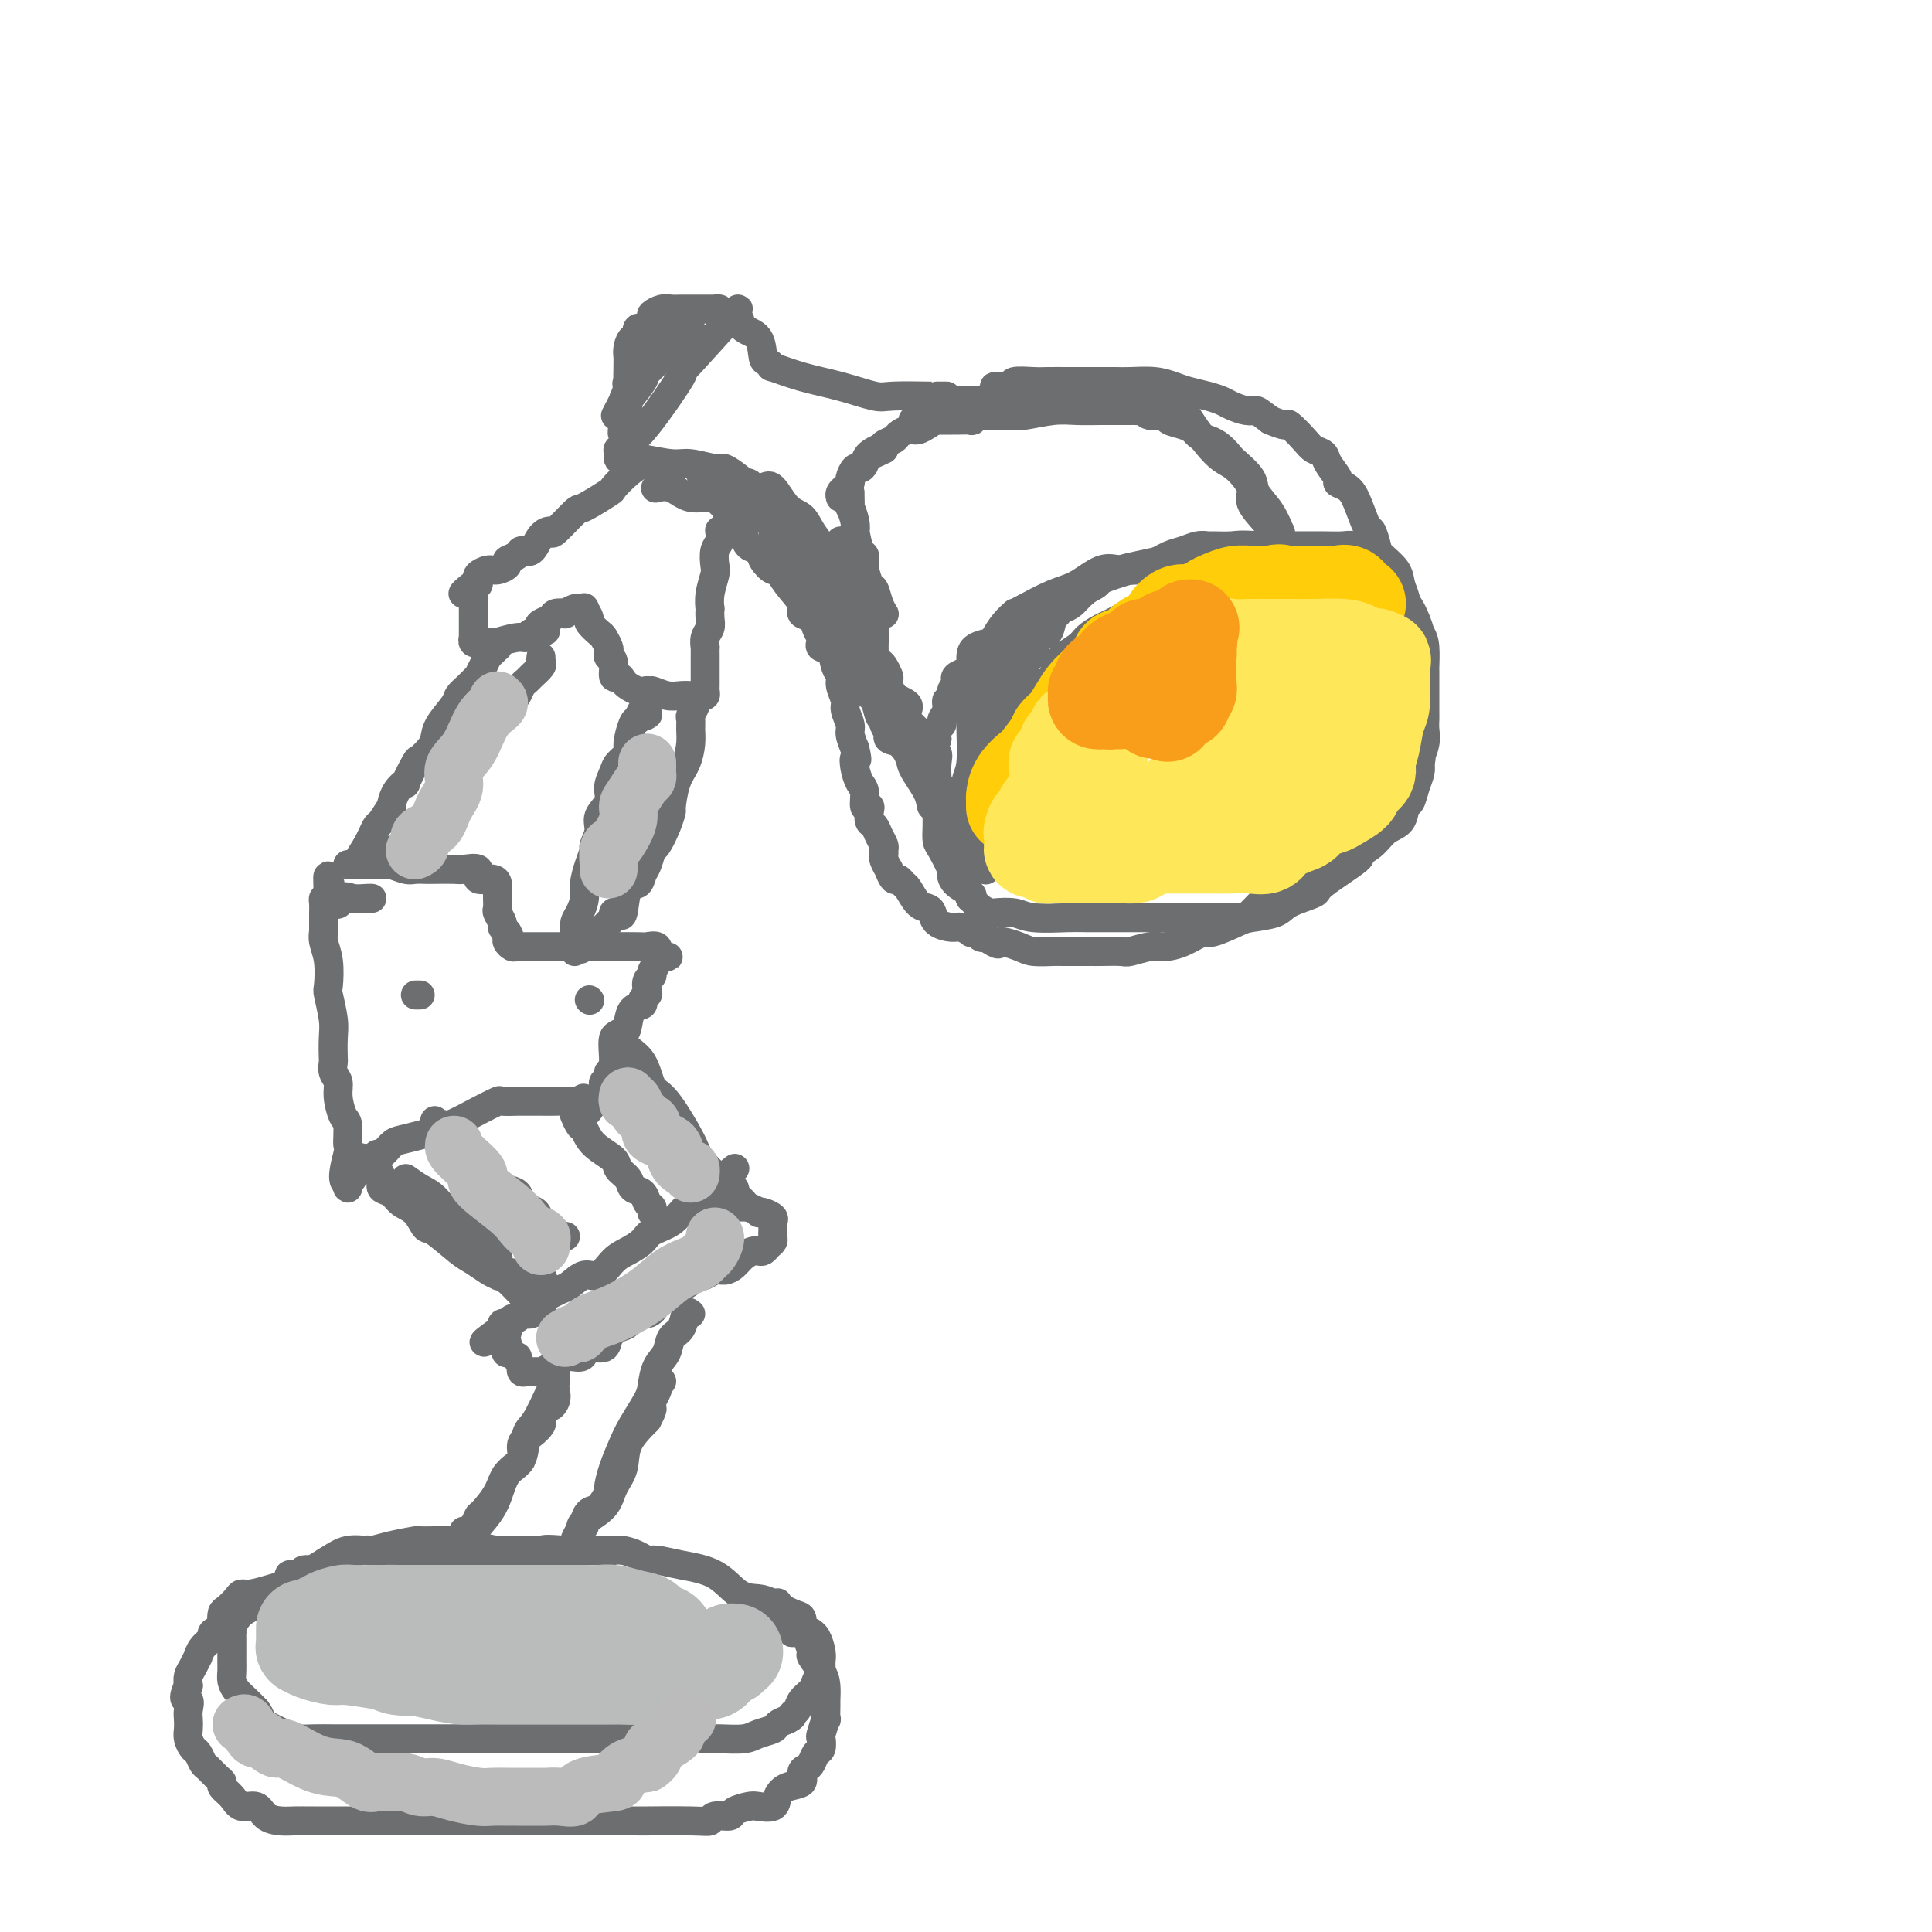 <svg viewBox='0 0 400 400' version='1.1' xmlns='http://www.w3.org/2000/svg' xmlns:xlink='http://www.w3.org/1999/xlink'><g fill='none' stroke='rgb(109,110,112)' stroke-width='6' stroke-linecap='round' stroke-linejoin='round'><path d='M196,82c-0.345,-0.000 -0.691,-0.001 -1,0c-0.309,0.001 -0.582,0.002 -1,0c-0.418,-0.002 -0.979,-0.007 -1,0c-0.021,0.007 0.500,0.024 -1,0c-1.500,-0.024 -5.020,-0.091 -7,0c-1.980,0.091 -2.421,0.341 -4,0c-1.579,-0.341 -4.296,-1.272 -7,-2c-2.704,-0.728 -5.393,-1.253 -8,-2c-2.607,-0.747 -5.130,-1.716 -6,-2c-0.870,-0.284 -0.086,0.118 0,0c0.086,-0.118 -0.525,-0.757 -1,-1c-0.475,-0.243 -0.813,-0.091 -1,-1c-0.187,-0.909 -0.224,-2.880 -1,-4c-0.776,-1.120 -2.293,-1.388 -3,-2c-0.707,-0.612 -0.604,-1.567 -1,-2c-0.396,-0.433 -1.292,-0.343 -1,-1c0.292,-0.657 1.771,-2.062 0,0c-1.771,2.062 -6.792,7.589 -9,10c-2.208,2.411 -1.604,1.705 -1,1'/><path d='M142,76c-1.411,1.608 0.063,0.129 -1,2c-1.063,1.871 -4.663,7.093 -7,10c-2.337,2.907 -3.411,3.501 -4,4c-0.589,0.499 -0.692,0.904 -1,1c-0.308,0.096 -0.822,-0.118 -1,0c-0.178,0.118 -0.021,0.566 0,1c0.021,0.434 -0.094,0.852 0,1c0.094,0.148 0.396,0.024 1,0c0.604,-0.024 1.510,0.050 2,0c0.490,-0.050 0.563,-0.225 2,0c1.437,0.225 4.237,0.851 6,1c1.763,0.149 2.489,-0.178 4,0c1.511,0.178 3.807,0.862 5,1c1.193,0.138 1.283,-0.271 2,0c0.717,0.271 2.062,1.220 3,2c0.938,0.780 1.469,1.390 2,2'/><path d='M155,101c4.332,1.036 1.663,0.126 1,0c-0.663,-0.126 0.680,0.532 2,1c1.320,0.468 2.615,0.746 3,1c0.385,0.254 -0.142,0.484 0,1c0.142,0.516 0.951,1.319 2,2c1.049,0.681 2.336,1.242 3,2c0.664,0.758 0.703,1.714 1,2c0.297,0.286 0.852,-0.097 1,0c0.148,0.097 -0.110,0.672 0,1c0.110,0.328 0.588,0.407 1,1c0.412,0.593 0.757,1.700 1,2c0.243,0.300 0.385,-0.208 0,-1c-0.385,-0.792 -1.296,-1.869 -2,-3c-0.704,-1.131 -1.201,-2.316 -2,-3c-0.799,-0.684 -1.901,-0.867 -3,-2c-1.099,-1.133 -2.196,-3.218 -3,-4c-0.804,-0.782 -1.315,-0.262 -2,0c-0.685,0.262 -1.544,0.266 -2,0c-0.456,-0.266 -0.507,-0.802 -1,-1c-0.493,-0.198 -1.426,-0.056 -2,0c-0.574,0.056 -0.787,0.028 -1,0'/><path d='M152,100c-2.095,-0.377 -3.332,-0.819 -4,-1c-0.668,-0.181 -0.767,-0.100 -1,0c-0.233,0.100 -0.601,0.219 -1,0c-0.399,-0.219 -0.828,-0.777 -1,-1c-0.172,-0.223 -0.086,-0.112 0,0'/><path d='M149,65c0.128,-0.423 0.256,-0.845 0,-1c-0.256,-0.155 -0.895,-0.041 -1,0c-0.105,0.041 0.323,0.011 0,0c-0.323,-0.011 -1.399,-0.003 -2,0c-0.601,0.003 -0.727,0.001 -1,0c-0.273,-0.001 -0.691,-0.001 -1,0c-0.309,0.001 -0.507,0.004 -1,0c-0.493,-0.004 -1.280,-0.013 -2,0c-0.720,0.013 -1.371,0.050 -2,0c-0.629,-0.050 -1.234,-0.187 -2,0c-0.766,0.187 -1.693,0.699 -2,1c-0.307,0.301 0.006,0.391 0,1c-0.006,0.609 -0.331,1.738 -1,2c-0.669,0.262 -1.682,-0.344 -2,0c-0.318,0.344 0.058,1.637 0,2c-0.058,0.363 -0.551,-0.203 -1,0c-0.449,0.203 -0.853,1.174 -1,2c-0.147,0.826 -0.039,1.506 0,2c0.039,0.494 0.007,0.804 0,1c-0.007,0.196 0.012,0.280 0,1c-0.012,0.720 -0.056,2.075 0,3c0.056,0.925 0.211,1.418 0,2c-0.211,0.582 -0.789,1.251 -1,2c-0.211,0.749 -0.057,1.578 0,2c0.057,0.422 0.015,0.436 0,1c-0.015,0.564 -0.004,1.677 0,2c0.004,0.323 0.001,-0.144 0,0c-0.001,0.144 -0.000,0.898 0,1c0.000,0.102 0.000,-0.449 0,-1'/><path d='M129,88c-0.228,2.718 -0.299,1.512 0,0c0.299,-1.512 0.966,-3.329 1,-4c0.034,-0.671 -0.567,-0.196 0,-1c0.567,-0.804 2.301,-2.888 3,-4c0.699,-1.112 0.361,-1.253 1,-2c0.639,-0.747 2.253,-2.099 3,-3c0.747,-0.901 0.628,-1.351 1,-2c0.372,-0.649 1.236,-1.495 2,-2c0.764,-0.505 1.428,-0.667 2,-1c0.572,-0.333 1.053,-0.836 1,-1c-0.053,-0.164 -0.638,0.010 -1,0c-0.362,-0.010 -0.500,-0.203 -1,0c-0.500,0.203 -1.361,0.801 -2,1c-0.639,0.199 -1.056,-0.002 -2,1c-0.944,1.002 -2.415,3.209 -3,4c-0.585,0.791 -0.286,0.168 -1,1c-0.714,0.832 -2.443,3.118 -3,4c-0.557,0.882 0.057,0.360 0,1c-0.057,0.640 -0.785,2.441 -1,3c-0.215,0.559 0.081,-0.126 0,0c-0.081,0.126 -0.541,1.063 -1,2'/><path d='M128,85c-1.000,1.833 -0.500,0.917 0,0'/><path d='M174,112c-0.120,0.756 -0.239,1.511 0,2c0.239,0.489 0.838,0.711 1,1c0.162,0.289 -0.111,0.645 0,1c0.111,0.355 0.608,0.710 1,1c0.392,0.290 0.680,0.515 1,1c0.320,0.485 0.673,1.231 1,2c0.327,0.769 0.628,1.561 1,2c0.372,0.439 0.817,0.527 1,1c0.183,0.473 0.106,1.333 0,2c-0.106,0.667 -0.239,1.141 0,3c0.239,1.859 0.852,5.102 1,7c0.148,1.898 -0.167,2.450 0,3c0.167,0.550 0.816,1.097 1,2c0.184,0.903 -0.097,2.160 0,3c0.097,0.840 0.573,1.262 1,2c0.427,0.738 0.805,1.793 1,3c0.195,1.207 0.209,2.565 1,4c0.791,1.435 2.361,2.946 3,4c0.639,1.054 0.346,1.649 1,3c0.654,1.351 2.253,3.456 3,5c0.747,1.544 0.642,2.527 1,3c0.358,0.473 1.178,0.436 2,1c0.822,0.564 1.644,1.729 2,2c0.356,0.271 0.244,-0.351 0,-1c-0.244,-0.649 -0.622,-1.324 -1,-2'/><path d='M196,167c-0.281,-0.690 -0.483,-0.915 -1,-2c-0.517,-1.085 -1.347,-3.029 -2,-5c-0.653,-1.971 -1.127,-3.969 -1,-5c0.127,-1.031 0.857,-1.096 0,-2c-0.857,-0.904 -3.301,-2.647 -4,-4c-0.699,-1.353 0.345,-2.317 0,-3c-0.345,-0.683 -2.081,-1.086 -3,-2c-0.919,-0.914 -1.020,-2.338 -1,-3c0.020,-0.662 0.163,-0.561 0,-1c-0.163,-0.439 -0.632,-1.418 -1,-2c-0.368,-0.582 -0.634,-0.766 -1,-1c-0.366,-0.234 -0.830,-0.516 -1,-1c-0.170,-0.484 -0.046,-1.169 0,-3c0.046,-1.831 0.013,-4.809 0,-6c-0.013,-1.191 -0.007,-0.596 0,0'/><path d='M198,83c0.293,-0.002 0.586,-0.003 1,0c0.414,0.003 0.949,0.011 2,0c1.051,-0.011 2.619,-0.041 4,0c1.381,0.041 2.575,0.155 4,0c1.425,-0.155 3.081,-0.577 4,-1c0.919,-0.423 1.101,-0.846 2,-1c0.899,-0.154 2.516,-0.038 4,0c1.484,0.038 2.834,-0.002 4,0c1.166,0.002 2.147,0.044 3,0c0.853,-0.044 1.579,-0.176 3,0c1.421,0.176 3.538,0.658 6,1c2.462,0.342 5.267,0.543 7,1c1.733,0.457 2.392,1.170 3,2c0.608,0.830 1.166,1.776 2,3c0.834,1.224 1.944,2.724 3,4c1.056,1.276 2.058,2.327 3,3c0.942,0.673 1.824,0.969 3,2c1.176,1.031 2.644,2.797 3,4c0.356,1.203 -0.402,1.844 0,3c0.402,1.156 1.964,2.827 3,4c1.036,1.173 1.547,1.848 2,2c0.453,0.152 0.849,-0.220 1,0c0.151,0.220 0.058,1.030 0,1c-0.058,-0.030 -0.079,-0.902 0,-1c0.079,-0.098 0.259,0.579 0,0c-0.259,-0.579 -0.956,-2.413 -2,-4c-1.044,-1.587 -2.435,-2.927 -3,-4c-0.565,-1.073 -0.304,-1.878 -1,-3c-0.696,-1.122 -2.348,-2.561 -4,-4'/><path d='M255,95c-2.414,-3.179 -3.950,-3.625 -5,-4c-1.050,-0.375 -1.613,-0.679 -2,-1c-0.387,-0.321 -0.598,-0.659 -1,-1c-0.402,-0.341 -0.997,-0.683 -2,-1c-1.003,-0.317 -2.415,-0.607 -3,-1c-0.585,-0.393 -0.341,-0.890 -1,-1c-0.659,-0.110 -2.219,0.167 -3,0c-0.781,-0.167 -0.781,-0.777 -1,-1c-0.219,-0.223 -0.655,-0.060 -1,0c-0.345,0.060 -0.597,0.016 -1,0c-0.403,-0.016 -0.956,-0.004 -1,0c-0.044,0.004 0.422,0.001 0,0c-0.422,-0.001 -1.730,-0.001 -2,0c-0.270,0.001 0.500,0.004 0,0c-0.500,-0.004 -2.268,-0.015 -4,0c-1.732,0.015 -3.426,0.057 -5,0c-1.574,-0.057 -3.026,-0.211 -5,0c-1.974,0.211 -4.469,0.789 -6,1c-1.531,0.211 -2.098,0.056 -3,0c-0.902,-0.056 -2.137,-0.011 -3,0c-0.863,0.011 -1.353,-0.011 -2,0c-0.647,0.011 -1.452,0.056 -2,0c-0.548,-0.056 -0.837,-0.211 -1,0c-0.163,0.211 -0.198,0.789 0,1c0.198,0.211 0.628,0.057 0,0c-0.628,-0.057 -2.313,-0.015 -3,0c-0.687,0.015 -0.375,0.004 -1,0c-0.625,-0.004 -2.188,-0.001 -3,0c-0.812,0.001 -0.872,0.000 -1,0c-0.128,-0.000 -0.322,-0.000 -1,0c-0.678,0.000 -1.839,0.000 -3,0'/><path d='M242,118c-0.334,0.000 -0.667,0.000 -1,0c-0.333,-0.000 -0.664,-0.000 -1,0c-0.336,0.000 -0.677,0.001 -1,0c-0.323,-0.001 -0.630,-0.003 -1,0c-0.370,0.003 -0.804,0.011 -1,0c-0.196,-0.011 -0.153,-0.040 -1,0c-0.847,0.040 -2.583,0.151 -4,0c-1.417,-0.151 -2.513,-0.562 -4,0c-1.487,0.562 -3.364,2.097 -5,3c-1.636,0.903 -3.033,1.175 -5,2c-1.967,0.825 -4.506,2.203 -6,3c-1.494,0.797 -1.942,1.012 -2,1c-0.058,-0.012 0.276,-0.250 0,0c-0.276,0.250 -1.160,0.987 -2,2c-0.840,1.013 -1.636,2.303 -2,3c-0.364,0.697 -0.295,0.803 -1,1c-0.705,0.197 -2.182,0.487 -3,1c-0.818,0.513 -0.976,1.251 -1,2c-0.024,0.749 0.086,1.511 0,2c-0.086,0.489 -0.367,0.707 -1,1c-0.633,0.293 -1.619,0.661 -2,1c-0.381,0.339 -0.159,0.650 0,1c0.159,0.350 0.254,0.741 0,1c-0.254,0.259 -0.857,0.388 -1,1c-0.143,0.612 0.173,1.708 0,2c-0.173,0.292 -0.835,-0.221 -1,0c-0.165,0.221 0.166,1.175 0,2c-0.166,0.825 -0.828,1.520 -1,2c-0.172,0.480 0.146,0.745 0,1c-0.146,0.255 -0.756,0.502 -1,1c-0.244,0.498 -0.122,1.249 0,2'/><path d='M194,153c-1.238,3.537 -0.332,2.878 0,3c0.332,0.122 0.089,1.025 0,2c-0.089,0.975 -0.024,2.021 0,3c0.024,0.979 0.006,1.891 0,3c-0.006,1.109 0.000,2.416 0,3c-0.000,0.584 -0.007,0.444 0,1c0.007,0.556 0.026,1.808 0,3c-0.026,1.192 -0.097,2.325 0,3c0.097,0.675 0.363,0.891 1,2c0.637,1.109 1.646,3.110 2,4c0.354,0.890 0.055,0.667 0,1c-0.055,0.333 0.134,1.220 1,2c0.866,0.780 2.407,1.452 3,2c0.593,0.548 0.236,0.970 0,1c-0.236,0.030 -0.352,-0.333 0,0c0.352,0.333 1.171,1.361 2,2c0.829,0.639 1.668,0.889 2,1c0.332,0.111 0.157,0.082 1,0c0.843,-0.082 2.705,-0.218 4,0c1.295,0.218 2.022,0.791 4,1c1.978,0.209 5.208,0.056 7,0c1.792,-0.056 2.145,-0.015 4,0c1.855,0.015 5.211,0.004 8,0c2.789,-0.004 5.011,-0.002 8,0c2.989,0.002 6.743,0.005 9,0c2.257,-0.005 3.015,-0.017 4,0c0.985,0.017 2.198,0.063 3,0c0.802,-0.063 1.194,-0.233 2,-1c0.806,-0.767 2.025,-2.130 3,-3c0.975,-0.870 1.707,-1.249 3,-2c1.293,-0.751 3.146,-1.876 5,-3'/><path d='M270,181c2.583,-1.399 2.542,-0.398 3,-1c0.458,-0.602 1.415,-2.809 3,-4c1.585,-1.191 3.797,-1.367 5,-2c1.203,-0.633 1.397,-1.724 2,-3c0.603,-1.276 1.614,-2.738 3,-4c1.386,-1.262 3.146,-2.324 4,-3c0.854,-0.676 0.803,-0.966 1,-2c0.197,-1.034 0.641,-2.811 1,-4c0.359,-1.189 0.632,-1.789 1,-3c0.368,-1.211 0.831,-3.034 1,-4c0.169,-0.966 0.045,-1.077 0,-2c-0.045,-0.923 -0.013,-2.659 0,-4c0.013,-1.341 0.005,-2.285 0,-3c-0.005,-0.715 -0.007,-1.199 0,-2c0.007,-0.801 0.023,-1.918 0,-3c-0.023,-1.082 -0.085,-2.128 0,-3c0.085,-0.872 0.317,-1.572 0,-3c-0.317,-1.428 -1.183,-3.586 -2,-5c-0.817,-1.414 -1.585,-2.084 -2,-3c-0.415,-0.916 -0.477,-2.078 -1,-3c-0.523,-0.922 -1.506,-1.605 -2,-2c-0.494,-0.395 -0.499,-0.502 -1,-1c-0.501,-0.498 -1.498,-1.387 -2,-2c-0.502,-0.613 -0.509,-0.949 -1,-1c-0.491,-0.051 -1.465,0.182 -2,0c-0.535,-0.182 -0.629,-0.781 -1,-1c-0.371,-0.219 -1.017,-0.059 -2,0c-0.983,0.059 -2.303,0.016 -4,0c-1.697,-0.016 -3.771,-0.005 -6,0c-2.229,0.005 -4.615,0.002 -7,0'/><path d='M261,113c-4.685,-0.308 -4.897,-0.079 -6,0c-1.103,0.079 -3.099,0.009 -4,0c-0.901,-0.009 -0.709,0.043 -1,0c-0.291,-0.043 -1.064,-0.181 -2,0c-0.936,0.181 -2.035,0.683 -3,1c-0.965,0.317 -1.796,0.451 -3,1c-1.204,0.549 -2.781,1.513 -4,2c-1.219,0.487 -2.080,0.496 -4,1c-1.920,0.504 -4.900,1.502 -6,2c-1.100,0.498 -0.322,0.497 -1,1c-0.678,0.503 -2.814,1.509 -4,2c-1.186,0.491 -1.422,0.467 -2,1c-0.578,0.533 -1.497,1.624 -2,2c-0.503,0.376 -0.591,0.038 -1,0c-0.409,-0.038 -1.140,0.223 -2,1c-0.860,0.777 -1.849,2.069 -3,3c-1.151,0.931 -2.462,1.501 -3,2c-0.538,0.499 -0.302,0.926 -1,2c-0.698,1.074 -2.330,2.795 -3,4c-0.670,1.205 -0.380,1.895 -1,3c-0.620,1.105 -2.151,2.624 -3,4c-0.849,1.376 -1.016,2.607 -1,5c0.016,2.393 0.214,5.946 0,8c-0.214,2.054 -0.842,2.609 -1,4c-0.158,1.391 0.154,3.619 0,5c-0.154,1.381 -0.773,1.917 -1,3c-0.227,1.083 -0.061,2.715 0,4c0.061,1.285 0.017,2.224 0,2c-0.017,-0.224 -0.009,-1.612 0,-3'/><path d='M199,173c-0.303,3.838 0.440,-0.568 1,-3c0.560,-2.432 0.938,-2.891 1,-4c0.062,-1.109 -0.193,-2.869 0,-4c0.193,-1.131 0.833,-1.632 2,-3c1.167,-1.368 2.860,-3.601 4,-5c1.140,-1.399 1.727,-1.963 2,-3c0.273,-1.037 0.230,-2.547 1,-4c0.770,-1.453 2.351,-2.851 4,-4c1.649,-1.149 3.364,-2.051 4,-3c0.636,-0.949 0.193,-1.944 1,-3c0.807,-1.056 2.866,-2.171 4,-3c1.134,-0.829 1.345,-1.371 2,-2c0.655,-0.629 1.755,-1.345 3,-2c1.245,-0.655 2.636,-1.250 4,-2c1.364,-0.750 2.703,-1.655 4,-2c1.297,-0.345 2.553,-0.130 4,-1c1.447,-0.870 3.087,-2.826 5,-4c1.913,-1.174 4.101,-1.568 5,-2c0.899,-0.432 0.510,-0.904 1,-1c0.490,-0.096 1.860,0.185 3,0c1.140,-0.185 2.049,-0.834 3,-1c0.951,-0.166 1.945,0.152 2,0c0.055,-0.152 -0.828,-0.775 0,-1c0.828,-0.225 3.366,-0.053 5,0c1.634,0.053 2.363,-0.014 3,0c0.637,0.014 1.180,0.109 2,0c0.820,-0.109 1.916,-0.421 3,0c1.084,0.421 2.157,1.577 3,2c0.843,0.423 1.458,0.114 2,0c0.542,-0.114 1.012,-0.033 1,0c-0.012,0.033 -0.506,0.016 -1,0'/><path d='M277,118c3.196,0.276 1.186,0.466 -1,0c-2.186,-0.466 -4.549,-1.589 -6,-2c-1.451,-0.411 -1.990,-0.110 -3,0c-1.010,0.110 -2.490,0.030 -4,0c-1.510,-0.030 -3.049,-0.009 -5,0c-1.951,0.009 -4.314,0.005 -6,0c-1.686,-0.005 -2.695,-0.013 -4,0c-1.305,0.013 -2.907,0.047 -4,0c-1.093,-0.047 -1.676,-0.175 -3,0c-1.324,0.175 -3.390,0.652 -5,1c-1.610,0.348 -2.763,0.567 -4,1c-1.237,0.433 -2.556,1.082 -4,2c-1.444,0.918 -3.013,2.106 -4,3c-0.987,0.894 -1.392,1.494 -2,2c-0.608,0.506 -1.419,0.917 -2,1c-0.581,0.083 -0.933,-0.162 -1,0c-0.067,0.162 0.149,0.730 0,1c-0.149,0.270 -0.665,0.241 -1,1c-0.335,0.759 -0.490,2.305 -1,3c-0.510,0.695 -1.374,0.540 -2,1c-0.626,0.460 -1.012,1.537 -1,2c0.012,0.463 0.424,0.312 0,1c-0.424,0.688 -1.682,2.215 -2,3c-0.318,0.785 0.304,0.826 0,1c-0.304,0.174 -1.534,0.479 -2,1c-0.466,0.521 -0.166,1.256 0,2c0.166,0.744 0.199,1.495 0,2c-0.199,0.505 -0.631,0.764 -1,1c-0.369,0.236 -0.676,0.448 -1,1c-0.324,0.552 -0.664,1.443 -1,2c-0.336,0.557 -0.668,0.778 -1,1'/><path d='M206,149c-2.027,3.677 -0.594,1.369 0,1c0.594,-0.369 0.348,1.201 0,2c-0.348,0.799 -0.797,0.826 -1,1c-0.203,0.174 -0.158,0.495 0,1c0.158,0.505 0.431,1.196 0,2c-0.431,0.804 -1.564,1.722 -2,2c-0.436,0.278 -0.173,-0.084 0,0c0.173,0.084 0.257,0.615 0,1c-0.257,0.385 -0.853,0.624 -1,1c-0.147,0.376 0.157,0.888 0,1c-0.157,0.112 -0.774,-0.177 -1,0c-0.226,0.177 -0.061,0.821 0,1c0.061,0.179 0.016,-0.107 0,0c-0.016,0.107 -0.004,0.607 0,1c0.004,0.393 0.001,0.678 0,1c-0.001,0.322 -0.000,0.680 0,1c0.000,0.320 0.000,0.601 0,1c-0.000,0.399 -0.000,0.914 0,1c0.000,0.086 0.000,-0.258 0,0c-0.000,0.258 -0.000,1.119 0,2c0.000,0.881 0.000,1.781 0,2c-0.000,0.219 -0.000,-0.242 0,0c0.000,0.242 0.000,1.189 0,2c-0.000,0.811 -0.000,1.488 0,2c0.000,0.512 0.000,0.861 0,1c-0.000,0.139 -0.000,0.070 0,0'/><path d='M201,176c-0.773,4.573 -0.205,2.505 0,2c0.205,-0.505 0.048,0.552 0,1c-0.048,0.448 0.012,0.286 0,0c-0.012,-0.286 -0.096,-0.698 0,-1c0.096,-0.302 0.371,-0.496 0,-1c-0.371,-0.504 -1.390,-1.319 -2,-2c-0.610,-0.681 -0.812,-1.228 -1,-2c-0.188,-0.772 -0.361,-1.768 -1,-3c-0.639,-1.232 -1.745,-2.701 -2,-4c-0.255,-1.299 0.340,-2.428 0,-3c-0.340,-0.572 -1.615,-0.586 -2,-1c-0.385,-0.414 0.118,-1.229 0,-2c-0.118,-0.771 -0.859,-1.500 -1,-2c-0.141,-0.500 0.317,-0.772 0,-1c-0.317,-0.228 -1.408,-0.414 -2,-1c-0.592,-0.586 -0.684,-1.574 -1,-2c-0.316,-0.426 -0.854,-0.289 -1,-1c-0.146,-0.711 0.102,-2.269 0,-3c-0.102,-0.731 -0.553,-0.634 -1,-1c-0.447,-0.366 -0.891,-1.195 -1,-2c-0.109,-0.805 0.115,-1.587 0,-2c-0.115,-0.413 -0.569,-0.457 -1,-1c-0.431,-0.543 -0.837,-1.584 -1,-2c-0.163,-0.416 -0.081,-0.208 0,0'/><path d='M184,142c-2.869,-5.883 -1.542,-2.091 -1,-1c0.542,1.091 0.299,-0.520 0,-1c-0.299,-0.480 -0.654,0.170 -1,0c-0.346,-0.170 -0.682,-1.159 -1,-2c-0.318,-0.841 -0.619,-1.534 -1,-2c-0.381,-0.466 -0.841,-0.705 -1,-1c-0.159,-0.295 -0.018,-0.645 0,-1c0.018,-0.355 -0.086,-0.715 0,-1c0.086,-0.285 0.363,-0.496 0,-1c-0.363,-0.504 -1.364,-1.301 -2,-2c-0.636,-0.699 -0.907,-1.302 -1,-2c-0.093,-0.698 -0.010,-1.493 0,-2c0.010,-0.507 -0.054,-0.727 0,-1c0.054,-0.273 0.225,-0.598 0,-1c-0.225,-0.402 -0.845,-0.880 -1,-1c-0.155,-0.120 0.156,0.118 0,0c-0.156,-0.118 -0.778,-0.592 -1,-1c-0.222,-0.408 -0.043,-0.750 0,-1c0.043,-0.250 -0.049,-0.410 0,-1c0.049,-0.590 0.238,-1.612 0,-2c-0.238,-0.388 -0.905,-0.141 -1,0c-0.095,0.141 0.381,0.177 0,0c-0.381,-0.177 -1.619,-0.568 -2,-1c-0.381,-0.432 0.095,-0.904 0,-1c-0.095,-0.096 -0.761,0.185 -1,0c-0.239,-0.185 -0.050,-0.837 0,-1c0.050,-0.163 -0.038,0.162 0,0c0.038,-0.162 0.203,-0.813 0,-1c-0.203,-0.187 -0.772,0.089 -1,0c-0.228,-0.089 -0.114,-0.545 0,-1'/><path d='M169,113c-2.559,-4.438 -1.455,-1.031 -1,0c0.455,1.031 0.263,-0.312 0,-1c-0.263,-0.688 -0.595,-0.719 -1,-1c-0.405,-0.281 -0.881,-0.811 -1,-1c-0.119,-0.189 0.120,-0.038 0,0c-0.120,0.038 -0.598,-0.036 -1,0c-0.402,0.036 -0.729,0.182 -1,0c-0.271,-0.182 -0.487,-0.691 -1,-1c-0.513,-0.309 -1.321,-0.416 -2,-1c-0.679,-0.584 -1.227,-1.643 -2,-2c-0.773,-0.357 -1.771,-0.012 -3,0c-1.229,0.012 -2.691,-0.308 -4,-1c-1.309,-0.692 -2.467,-1.754 -4,-2c-1.533,-0.246 -3.442,0.326 -5,0c-1.558,-0.326 -2.766,-1.549 -4,-2c-1.234,-0.451 -2.496,-0.129 -3,0c-0.504,0.129 -0.252,0.064 0,0'/><path d='M134,96c0.047,0.037 0.094,0.073 0,0c-0.094,-0.073 -0.330,-0.257 -1,0c-0.670,0.257 -1.773,0.955 -3,2c-1.227,1.045 -2.578,2.439 -3,3c-0.422,0.561 0.085,0.290 -1,1c-1.085,0.710 -3.761,2.401 -5,3c-1.239,0.599 -1.042,0.105 -2,1c-0.958,0.895 -3.073,3.177 -4,4c-0.927,0.823 -0.667,0.185 -1,0c-0.333,-0.185 -1.260,0.083 -2,1c-0.740,0.917 -1.293,2.483 -2,3c-0.707,0.517 -1.569,-0.015 -2,0c-0.431,0.015 -0.433,0.578 -1,1c-0.567,0.422 -1.701,0.705 -2,1c-0.299,0.295 0.235,0.604 0,1c-0.235,0.396 -1.240,0.880 -2,1c-0.760,0.120 -1.276,-0.122 -2,0c-0.724,0.122 -1.656,0.610 -2,1c-0.344,0.390 -0.098,0.683 0,1c0.098,0.317 0.049,0.659 0,1'/><path d='M99,121c-5.641,3.821 -2.244,0.874 -1,0c1.244,-0.874 0.333,0.325 0,1c-0.333,0.675 -0.089,0.825 0,1c0.089,0.175 0.024,0.376 0,1c-0.024,0.624 -0.006,1.672 0,2c0.006,0.328 0.002,-0.063 0,0c-0.002,0.063 -0.001,0.581 0,1c0.001,0.419 0.000,0.738 0,1c-0.000,0.262 -0.001,0.466 0,1c0.001,0.534 0.004,1.397 0,2c-0.004,0.603 -0.016,0.946 0,1c0.016,0.054 0.060,-0.182 0,0c-0.060,0.182 -0.223,0.781 0,1c0.223,0.219 0.833,0.059 1,0c0.167,-0.059 -0.108,-0.016 0,0c0.108,0.016 0.600,0.005 1,0c0.400,-0.005 0.709,-0.005 1,0c0.291,0.005 0.565,0.017 1,0c0.435,-0.017 1.033,-0.061 1,0c-0.033,0.061 -0.697,0.226 0,0c0.697,-0.226 2.754,-0.844 4,-1c1.246,-0.156 1.682,0.150 2,0c0.318,-0.150 0.520,-0.757 1,-1c0.480,-0.243 1.240,-0.121 2,0'/><path d='M112,131c1.887,-0.487 0.605,-0.705 0,-1c-0.605,-0.295 -0.532,-0.666 0,-1c0.532,-0.334 1.522,-0.629 2,-1c0.478,-0.371 0.442,-0.818 1,-1c0.558,-0.182 1.709,-0.101 2,0c0.291,0.101 -0.277,0.221 0,0c0.277,-0.221 1.399,-0.784 2,-1c0.601,-0.216 0.681,-0.084 1,0c0.319,0.084 0.877,0.121 1,0c0.123,-0.121 -0.189,-0.398 0,0c0.189,0.398 0.877,1.472 1,2c0.123,0.528 -0.321,0.508 0,1c0.321,0.492 1.405,1.494 2,2c0.595,0.506 0.699,0.514 1,1c0.301,0.486 0.798,1.448 1,2c0.202,0.552 0.110,0.693 0,1c-0.110,0.307 -0.236,0.779 0,1c0.236,0.221 0.836,0.192 1,1c0.164,0.808 -0.108,2.455 0,3c0.108,0.545 0.595,-0.011 1,0c0.405,0.011 0.727,0.591 1,1c0.273,0.409 0.497,0.649 1,1c0.503,0.351 1.287,0.815 2,1c0.713,0.185 1.357,0.093 2,0'/><path d='M134,143c1.167,0.403 0.586,-0.088 1,0c0.414,0.088 1.823,0.756 3,1c1.177,0.244 2.122,0.066 3,0c0.878,-0.066 1.688,-0.018 2,0c0.312,0.018 0.126,0.006 0,0c-0.126,-0.006 -0.191,-0.005 0,0c0.191,0.005 0.640,0.014 1,0c0.360,-0.014 0.632,-0.049 1,0c0.368,0.049 0.831,0.184 1,0c0.169,-0.184 0.045,-0.685 0,-1c-0.045,-0.315 -0.012,-0.442 0,-1c0.012,-0.558 0.004,-1.545 0,-2c-0.004,-0.455 -0.002,-0.376 0,-1c0.002,-0.624 0.004,-1.949 0,-3c-0.004,-1.051 -0.015,-1.828 0,-2c0.015,-0.172 0.057,0.261 0,0c-0.057,-0.261 -0.211,-1.217 0,-2c0.211,-0.783 0.788,-1.394 1,-2c0.212,-0.606 0.061,-1.206 0,-2c-0.061,-0.794 -0.030,-1.783 0,-2c0.030,-0.217 0.060,0.338 0,0c-0.060,-0.338 -0.208,-1.571 0,-3c0.208,-1.429 0.774,-3.056 1,-4c0.226,-0.944 0.113,-1.206 0,-2c-0.113,-0.794 -0.226,-2.122 0,-3c0.226,-0.878 0.793,-1.307 1,-2c0.207,-0.693 0.056,-1.650 0,-2c-0.056,-0.350 -0.015,-0.094 0,0c0.015,0.094 0.004,0.027 0,0c-0.004,-0.027 -0.002,-0.013 0,0'/><path d='M151,101c0.407,-0.015 0.815,-0.029 1,0c0.185,0.029 0.149,0.102 0,0c-0.149,-0.102 -0.411,-0.380 0,0c0.411,0.380 1.495,1.419 2,2c0.505,0.581 0.432,0.705 1,1c0.568,0.295 1.776,0.760 2,1c0.224,0.240 -0.535,0.253 0,1c0.535,0.747 2.366,2.227 3,3c0.634,0.773 0.073,0.837 0,1c-0.073,0.163 0.344,0.423 1,1c0.656,0.577 1.552,1.469 2,2c0.448,0.531 0.449,0.699 1,1c0.551,0.301 1.653,0.735 2,1c0.347,0.265 -0.062,0.360 0,1c0.062,0.640 0.593,1.825 1,2c0.407,0.175 0.690,-0.660 1,0c0.310,0.660 0.647,2.815 1,4c0.353,1.185 0.722,1.402 1,2c0.278,0.598 0.466,1.579 1,2c0.534,0.421 1.414,0.283 2,1c0.586,0.717 0.878,2.288 1,3c0.122,0.712 0.074,0.565 0,1c-0.074,0.435 -0.174,1.453 0,2c0.174,0.547 0.623,0.622 1,1c0.377,0.378 0.682,1.059 1,2c0.318,0.941 0.648,2.143 1,3c0.352,0.857 0.724,1.368 1,2c0.276,0.632 0.455,1.386 1,2c0.545,0.614 1.454,1.088 2,2c0.546,0.912 0.727,2.260 1,3c0.273,0.740 0.636,0.870 1,1'/><path d='M183,149c2.557,5.456 0.450,2.094 0,1c-0.450,-1.094 0.758,0.078 1,1c0.242,0.922 -0.482,1.594 0,2c0.482,0.406 2.171,0.546 3,1c0.829,0.454 0.799,1.223 1,2c0.201,0.777 0.633,1.564 1,2c0.367,0.436 0.671,0.523 1,1c0.329,0.477 0.684,1.345 1,2c0.316,0.655 0.592,1.096 1,2c0.408,0.904 0.949,2.269 1,3c0.051,0.731 -0.389,0.827 0,1c0.389,0.173 1.606,0.423 2,1c0.394,0.577 -0.036,1.481 0,2c0.036,0.519 0.538,0.655 1,1c0.462,0.345 0.884,0.901 1,1c0.116,0.099 -0.074,-0.258 0,0c0.074,0.258 0.411,1.129 1,2c0.589,0.871 1.429,1.740 2,2c0.571,0.260 0.874,-0.089 1,0c0.126,0.089 0.076,0.616 0,1c-0.076,0.384 -0.178,0.625 0,1c0.178,0.375 0.635,0.884 1,1c0.365,0.116 0.637,-0.161 1,0c0.363,0.161 0.818,0.760 1,1c0.182,0.240 0.091,0.120 0,0'/><path d='M103,133c-0.024,0.448 -0.047,0.896 0,1c0.047,0.104 0.166,-0.136 0,0c-0.166,0.136 -0.617,0.648 -1,1c-0.383,0.352 -0.697,0.545 -1,1c-0.303,0.455 -0.596,1.172 -1,2c-0.404,0.828 -0.918,1.767 -1,2c-0.082,0.233 0.269,-0.241 0,0c-0.269,0.241 -1.157,1.195 -2,2c-0.843,0.805 -1.639,1.461 -2,2c-0.361,0.539 -0.286,0.961 -1,2c-0.714,1.039 -2.217,2.695 -3,4c-0.783,1.305 -0.845,2.260 -1,3c-0.155,0.740 -0.404,1.265 -1,2c-0.596,0.735 -1.539,1.679 -2,2c-0.461,0.321 -0.439,0.017 -1,1c-0.561,0.983 -1.704,3.252 -2,4c-0.296,0.748 0.254,-0.023 0,0c-0.254,0.023 -1.311,0.842 -2,2c-0.689,1.158 -1.011,2.656 -1,3c0.011,0.344 0.353,-0.464 0,0c-0.353,0.464 -1.401,2.202 -2,3c-0.599,0.798 -0.748,0.657 -1,1c-0.252,0.343 -0.606,1.169 -1,2c-0.394,0.831 -0.827,1.666 -1,2c-0.173,0.334 -0.087,0.167 0,0'/><path d='M76,175c-4.229,6.724 -1.301,2.534 0,1c1.301,-1.534 0.975,-0.411 1,0c0.025,0.411 0.402,0.110 1,0c0.598,-0.110 1.417,-0.030 2,0c0.583,0.030 0.930,0.008 1,0c0.070,-0.008 -0.136,-0.002 0,0c0.136,0.002 0.613,0.002 1,0c0.387,-0.002 0.682,-0.004 1,0c0.318,0.004 0.658,0.015 1,0c0.342,-0.015 0.687,-0.054 1,0c0.313,0.054 0.596,0.202 1,0c0.404,-0.202 0.931,-0.753 1,-1c0.069,-0.247 -0.319,-0.188 0,-1c0.319,-0.812 1.346,-2.494 2,-3c0.654,-0.506 0.936,0.165 1,0c0.064,-0.165 -0.089,-1.166 0,-2c0.089,-0.834 0.420,-1.503 1,-2c0.580,-0.497 1.407,-0.824 2,-1c0.593,-0.176 0.950,-0.202 1,-1c0.050,-0.798 -0.208,-2.368 0,-3c0.208,-0.632 0.882,-0.326 1,-1c0.118,-0.674 -0.319,-2.327 0,-3c0.319,-0.673 1.395,-0.364 2,-1c0.605,-0.636 0.740,-2.216 1,-3c0.260,-0.784 0.644,-0.771 1,-1c0.356,-0.229 0.683,-0.701 1,-1c0.317,-0.299 0.624,-0.427 1,-1c0.376,-0.573 0.822,-1.592 1,-2c0.178,-0.408 0.089,-0.204 0,0'/><path d='M102,149c2.731,-4.355 1.558,-1.743 1,-1c-0.558,0.743 -0.500,-0.382 0,-1c0.500,-0.618 1.444,-0.729 2,-1c0.556,-0.271 0.725,-0.701 1,-1c0.275,-0.299 0.656,-0.465 1,-1c0.344,-0.535 0.653,-1.438 1,-2c0.347,-0.562 0.734,-0.781 1,-1c0.266,-0.219 0.411,-0.437 1,-1c0.589,-0.563 1.622,-1.470 2,-2c0.378,-0.530 0.102,-0.681 0,-1c-0.102,-0.319 -0.029,-0.805 0,-1c0.029,-0.195 0.015,-0.097 0,0'/><path d='M144,145c-0.030,-0.058 -0.061,-0.115 0,0c0.061,0.115 0.213,0.403 0,1c-0.213,0.597 -0.791,1.503 -1,2c-0.209,0.497 -0.048,0.584 0,1c0.048,0.416 -0.015,1.159 0,2c0.015,0.841 0.110,1.778 0,3c-0.110,1.222 -0.424,2.727 -1,4c-0.576,1.273 -1.415,2.314 -2,4c-0.585,1.686 -0.916,4.018 -1,5c-0.084,0.982 0.080,0.613 0,1c-0.080,0.387 -0.403,1.531 -1,3c-0.597,1.469 -1.468,3.263 -2,4c-0.532,0.737 -0.724,0.417 -1,1c-0.276,0.583 -0.637,2.070 -1,3c-0.363,0.930 -0.727,1.303 -1,2c-0.273,0.697 -0.455,1.717 -1,2c-0.545,0.283 -1.451,-0.170 -2,1c-0.549,1.170 -0.739,3.963 -1,5c-0.261,1.037 -0.592,0.316 -1,0c-0.408,-0.316 -0.893,-0.229 -1,0c-0.107,0.229 0.165,0.600 0,1c-0.165,0.400 -0.765,0.828 -1,1c-0.235,0.172 -0.104,0.087 0,0c0.104,-0.087 0.183,-0.177 0,0c-0.183,0.177 -0.627,0.621 -1,1c-0.373,0.379 -0.675,0.693 -1,1c-0.325,0.307 -0.675,0.608 -1,1c-0.325,0.392 -0.626,0.875 -1,1c-0.374,0.125 -0.821,-0.107 -1,0c-0.179,0.107 -0.089,0.554 0,1'/><path d='M121,196c-1.403,1.106 -0.912,0.371 -1,0c-0.088,-0.371 -0.756,-0.379 -1,0c-0.244,0.379 -0.063,1.144 0,1c0.063,-0.144 0.007,-1.196 0,-2c-0.007,-0.804 0.036,-1.358 0,-2c-0.036,-0.642 -0.151,-1.371 0,-2c0.151,-0.629 0.566,-1.156 1,-2c0.434,-0.844 0.886,-2.003 1,-3c0.114,-0.997 -0.109,-1.831 0,-3c0.109,-1.169 0.549,-2.672 1,-4c0.451,-1.328 0.913,-2.480 1,-3c0.087,-0.520 -0.202,-0.407 0,-1c0.202,-0.593 0.895,-1.892 1,-3c0.105,-1.108 -0.376,-2.026 0,-3c0.376,-0.974 1.611,-2.005 2,-3c0.389,-0.995 -0.068,-1.955 0,-3c0.068,-1.045 0.662,-2.175 1,-3c0.338,-0.825 0.419,-1.345 1,-2c0.581,-0.655 1.661,-1.443 2,-2c0.339,-0.557 -0.063,-0.881 0,-2c0.063,-1.119 0.589,-3.034 1,-4c0.411,-0.966 0.705,-0.983 1,-1'/><path d='M132,149c1.405,-3.321 0.917,-1.625 1,-1c0.083,0.625 0.738,0.179 1,0c0.262,-0.179 0.131,-0.089 0,0'/><path d='M72,179c0.333,0.000 0.666,0.000 1,0c0.334,-0.000 0.671,-0.000 1,0c0.329,0.000 0.652,0.000 1,0c0.348,-0.000 0.721,-0.001 1,0c0.279,0.001 0.463,0.004 1,0c0.537,-0.004 1.428,-0.015 2,0c0.572,0.015 0.825,0.057 1,0c0.175,-0.057 0.271,-0.211 1,0c0.729,0.211 2.090,0.789 3,1c0.910,0.211 1.369,0.057 2,0c0.631,-0.057 1.435,-0.017 2,0c0.565,0.017 0.891,0.013 2,0c1.109,-0.013 3.001,-0.033 4,0c0.999,0.033 1.105,0.118 2,0c0.895,-0.118 2.580,-0.439 3,0c0.420,0.439 -0.423,1.636 0,2c0.423,0.364 2.113,-0.107 3,0c0.887,0.107 0.970,0.792 1,1c0.030,0.208 0.007,-0.062 0,0c-0.007,0.062 0.002,0.454 0,1c-0.002,0.546 -0.015,1.245 0,2c0.015,0.755 0.059,1.564 0,2c-0.059,0.436 -0.222,0.498 0,1c0.222,0.502 0.829,1.443 1,2c0.171,0.557 -0.094,0.731 0,1c0.094,0.269 0.547,0.635 1,1'/><path d='M105,193c0.925,1.962 0.236,0.368 0,0c-0.236,-0.368 -0.020,0.490 0,1c0.020,0.510 -0.155,0.673 0,1c0.155,0.327 0.640,0.820 1,1c0.360,0.180 0.593,0.048 1,0c0.407,-0.048 0.986,-0.013 1,0c0.014,0.013 -0.537,0.003 0,0c0.537,-0.003 2.164,-0.001 3,0c0.836,0.001 0.882,0.000 2,0c1.118,-0.000 3.306,0.000 5,0c1.694,-0.000 2.892,-0.002 4,0c1.108,0.002 2.126,0.006 4,0c1.874,-0.006 4.606,-0.022 6,0c1.394,0.022 1.452,0.083 2,0c0.548,-0.083 1.585,-0.309 2,0c0.415,0.309 0.207,1.155 0,2'/><path d='M136,198c4.624,0.277 1.183,-0.029 0,0c-1.183,0.029 -0.107,0.393 0,1c0.107,0.607 -0.755,1.458 -1,2c-0.245,0.542 0.126,0.775 0,1c-0.126,0.225 -0.750,0.442 -1,1c-0.250,0.558 -0.126,1.457 0,2c0.126,0.543 0.255,0.729 0,1c-0.255,0.271 -0.893,0.627 -1,1c-0.107,0.373 0.317,0.765 0,1c-0.317,0.235 -1.376,0.315 -2,1c-0.624,0.685 -0.812,1.976 -1,3c-0.188,1.024 -0.375,1.780 -1,2c-0.625,0.220 -1.688,-0.096 -2,1c-0.312,1.096 0.127,3.603 0,5c-0.127,1.397 -0.819,1.684 -1,2c-0.181,0.316 0.148,0.662 0,1c-0.148,0.338 -0.775,0.669 -1,1c-0.225,0.331 -0.049,0.663 0,1c0.049,0.337 -0.028,0.678 0,1c0.028,0.322 0.161,0.625 0,1c-0.161,0.375 -0.618,0.821 -1,1c-0.382,0.179 -0.691,0.089 -1,0'/><path d='M123,228c-2.426,4.641 -1.992,1.244 -2,0c-0.008,-1.244 -0.458,-0.333 -1,0c-0.542,0.333 -1.176,0.089 -2,0c-0.824,-0.089 -1.840,-0.024 -3,0c-1.160,0.024 -2.466,0.007 -3,0c-0.534,-0.007 -0.298,-0.003 -1,0c-0.702,0.003 -2.342,0.006 -3,0c-0.658,-0.006 -0.334,-0.020 -1,0c-0.666,0.020 -2.323,0.075 -3,0c-0.677,-0.075 -0.373,-0.280 -1,0c-0.627,0.280 -2.184,1.043 -4,2c-1.816,0.957 -3.891,2.107 -6,3c-2.109,0.893 -4.253,1.530 -6,2c-1.747,0.470 -3.098,0.774 -4,1c-0.902,0.226 -1.355,0.376 -2,1c-0.645,0.624 -1.482,1.723 -2,2c-0.518,0.277 -0.716,-0.266 -1,0c-0.284,0.266 -0.655,1.342 -1,2c-0.345,0.658 -0.666,0.897 -1,1c-0.334,0.103 -0.682,0.069 -1,0c-0.318,-0.069 -0.607,-0.172 -1,0c-0.393,0.172 -0.890,0.618 -1,1c-0.110,0.382 0.166,0.700 0,1c-0.166,0.300 -0.776,0.581 -1,1c-0.224,0.419 -0.064,0.977 0,1c0.064,0.023 0.032,-0.488 0,-1'/><path d='M72,245c-1.699,0.095 -0.445,-4.169 0,-6c0.445,-1.831 0.082,-1.229 0,-2c-0.082,-0.771 0.118,-2.916 0,-4c-0.118,-1.084 -0.553,-1.107 -1,-2c-0.447,-0.893 -0.904,-2.656 -1,-4c-0.096,-1.344 0.170,-2.267 0,-3c-0.170,-0.733 -0.777,-1.275 -1,-2c-0.223,-0.725 -0.064,-1.634 0,-2c0.064,-0.366 0.031,-0.189 0,-1c-0.031,-0.811 -0.060,-2.611 0,-4c0.060,-1.389 0.208,-2.367 0,-4c-0.208,-1.633 -0.774,-3.920 -1,-5c-0.226,-1.080 -0.113,-0.953 0,-2c0.113,-1.047 0.226,-3.268 0,-5c-0.226,-1.732 -0.793,-2.975 -1,-4c-0.207,-1.025 -0.056,-1.832 0,-2c0.056,-0.168 0.015,0.302 0,0c-0.015,-0.302 -0.005,-1.377 0,-2c0.005,-0.623 0.004,-0.794 0,-1c-0.004,-0.206 -0.011,-0.447 0,-1c0.011,-0.553 0.042,-1.418 0,-2c-0.042,-0.582 -0.155,-0.881 0,-1c0.155,-0.119 0.577,-0.060 1,0'/><path d='M68,186c-0.493,-9.127 0.274,-2.446 1,0c0.726,2.446 1.410,0.655 2,0c0.590,-0.655 1.086,-0.176 2,0c0.914,0.176 2.246,0.047 3,0c0.754,-0.047 0.930,-0.014 1,0c0.070,0.014 0.035,0.007 0,0'/><path d='M84,244c1.010,0.719 2.020,1.438 3,2c0.980,0.562 1.929,0.966 3,2c1.071,1.034 2.262,2.697 4,4c1.738,1.303 4.022,2.246 5,3c0.978,0.754 0.651,1.320 1,2c0.349,0.680 1.373,1.474 2,2c0.627,0.526 0.855,0.782 1,1c0.145,0.218 0.206,0.396 0,1c-0.206,0.604 -0.678,1.634 0,2c0.678,0.366 2.505,0.067 4,1c1.495,0.933 2.658,3.096 3,4c0.342,0.904 -0.139,0.547 0,1c0.139,0.453 0.896,1.716 1,2c0.104,0.284 -0.446,-0.409 -1,-1c-0.554,-0.591 -1.110,-1.079 -2,-2c-0.890,-0.921 -2.112,-2.275 -3,-3c-0.888,-0.725 -1.442,-0.822 -2,-1c-0.558,-0.178 -1.119,-0.437 -2,-1c-0.881,-0.563 -2.083,-1.429 -3,-2c-0.917,-0.571 -1.548,-0.849 -3,-2c-1.452,-1.151 -3.725,-3.177 -5,-4c-1.275,-0.823 -1.551,-0.443 -2,-1c-0.449,-0.557 -1.072,-2.050 -2,-3c-0.928,-0.950 -2.160,-1.357 -3,-2c-0.840,-0.643 -1.287,-1.523 -2,-2c-0.713,-0.477 -1.692,-0.552 -2,-1c-0.308,-0.448 0.055,-1.271 0,-2c-0.055,-0.729 -0.527,-1.365 -1,-2'/><path d='M78,242c-5.333,-4.488 -2.167,-1.208 -1,0c1.167,1.208 0.333,0.345 0,0c-0.333,-0.345 -0.167,-0.173 0,0'/><path d='M90,232c-0.150,0.533 -0.300,1.065 0,1c0.300,-0.065 1.049,-0.729 2,0c0.951,0.729 2.103,2.850 3,4c0.897,1.150 1.537,1.328 2,2c0.463,0.672 0.748,1.838 2,3c1.252,1.162 3.470,2.322 4,3c0.530,0.678 -0.629,0.876 0,1c0.629,0.124 3.046,0.173 4,1c0.954,0.827 0.444,2.431 1,3c0.556,0.569 2.176,0.104 3,1c0.824,0.896 0.851,3.154 1,4c0.149,0.846 0.418,0.279 1,0c0.582,-0.279 1.476,-0.271 2,0c0.524,0.271 0.676,0.805 1,1c0.324,0.195 0.818,0.053 1,0c0.182,-0.053 0.052,-0.015 0,0c-0.052,0.015 -0.026,0.008 0,0'/><path d='M119,231c-0.091,-0.215 -0.181,-0.430 0,0c0.181,0.430 0.635,1.505 1,2c0.365,0.495 0.641,0.412 1,1c0.359,0.588 0.802,1.849 2,3c1.198,1.151 3.151,2.191 4,3c0.849,0.809 0.594,1.386 1,2c0.406,0.614 1.471,1.263 2,2c0.529,0.737 0.520,1.560 1,2c0.480,0.440 1.449,0.496 2,1c0.551,0.504 0.684,1.455 1,2c0.316,0.545 0.817,0.682 1,1c0.183,0.318 0.049,0.816 0,1c-0.049,0.184 -0.014,0.052 0,0c0.014,-0.052 0.007,-0.026 0,0'/><path d='M128,214c0.388,0.249 0.776,0.498 1,1c0.224,0.502 0.284,1.258 1,2c0.716,0.742 2.087,1.471 3,3c0.913,1.529 1.367,3.859 2,5c0.633,1.141 1.445,1.093 3,3c1.555,1.907 3.852,5.768 5,8c1.148,2.232 1.148,2.836 2,4c0.852,1.164 2.558,2.890 4,4c1.442,1.110 2.621,1.604 3,2c0.379,0.396 -0.043,0.694 0,1c0.043,0.306 0.550,0.621 1,1c0.450,0.379 0.843,0.823 1,1c0.157,0.177 0.079,0.089 0,0'/><path d='M122,207c0.000,0.000 0.100,0.100 0.1,0.1'/><path d='M87,206c-0.417,0.000 -0.833,0.000 -1,0c-0.167,0.000 -0.083,0.000 0,0'/><path d='M152,242c0.126,-0.097 0.252,-0.195 0,0c-0.252,0.195 -0.882,0.682 -1,1c-0.118,0.318 0.274,0.468 0,1c-0.274,0.532 -1.216,1.444 -2,2c-0.784,0.556 -1.411,0.754 -2,1c-0.589,0.246 -1.140,0.541 -2,1c-0.860,0.459 -2.029,1.082 -3,2c-0.971,0.918 -1.743,2.131 -3,3c-1.257,0.869 -2.997,1.393 -4,2c-1.003,0.607 -1.269,1.295 -2,2c-0.731,0.705 -1.929,1.425 -3,2c-1.071,0.575 -2.016,1.005 -3,2c-0.984,0.995 -2.006,2.557 -3,3c-0.994,0.443 -1.958,-0.232 -3,0c-1.042,0.232 -2.160,1.372 -3,2c-0.840,0.628 -1.400,0.746 -2,1c-0.600,0.254 -1.239,0.646 -2,1c-0.761,0.354 -1.643,0.669 -2,1c-0.357,0.331 -0.190,0.676 0,1c0.190,0.324 0.402,0.627 0,1c-0.402,0.373 -1.417,0.817 -2,1c-0.583,0.183 -0.733,0.106 -1,0c-0.267,-0.106 -0.650,-0.239 -1,0c-0.350,0.239 -0.668,0.851 -1,1c-0.332,0.149 -0.676,-0.166 -1,0c-0.324,0.166 -0.626,0.814 -1,1c-0.374,0.186 -0.821,-0.090 -1,0c-0.179,0.090 -0.089,0.545 0,1'/><path d='M104,275c-7.430,5.269 -2.004,1.941 0,1c2.004,-0.941 0.588,0.503 0,1c-0.588,0.497 -0.346,0.046 0,0c0.346,-0.046 0.796,0.311 1,1c0.204,0.689 0.164,1.709 0,2c-0.164,0.291 -0.450,-0.147 0,0c0.450,0.147 1.636,0.880 2,1c0.364,0.120 -0.095,-0.374 0,0c0.095,0.374 0.745,1.617 1,2c0.255,0.383 0.115,-0.094 0,0c-0.115,0.094 -0.204,0.758 0,1c0.204,0.242 0.701,0.063 1,0c0.299,-0.063 0.400,-0.011 1,0c0.600,0.011 1.698,-0.021 2,0c0.302,0.021 -0.192,0.094 0,0c0.192,-0.094 1.072,-0.355 2,-1c0.928,-0.645 1.906,-1.674 3,-2c1.094,-0.326 2.306,0.051 3,0c0.694,-0.051 0.871,-0.528 1,-1c0.129,-0.472 0.210,-0.937 1,-1c0.790,-0.063 2.290,0.276 3,0c0.710,-0.276 0.631,-1.169 1,-2c0.369,-0.831 1.187,-1.601 2,-2c0.813,-0.399 1.620,-0.426 2,-1c0.380,-0.574 0.333,-1.693 1,-2c0.667,-0.307 2.048,0.198 3,0c0.952,-0.198 1.476,-1.099 2,-2'/><path d='M136,270c3.931,-2.509 1.759,-1.782 2,-2c0.241,-0.218 2.893,-1.383 4,-2c1.107,-0.617 0.667,-0.687 1,-1c0.333,-0.313 1.440,-0.871 2,-1c0.560,-0.129 0.572,0.169 1,0c0.428,-0.169 1.270,-0.805 2,-1c0.730,-0.195 1.347,0.053 2,0c0.653,-0.053 1.341,-0.406 2,-1c0.659,-0.594 1.290,-1.430 2,-2c0.710,-0.570 1.501,-0.874 2,-1c0.499,-0.126 0.708,-0.075 1,0c0.292,0.075 0.667,0.174 1,0c0.333,-0.174 0.625,-0.621 1,-1c0.375,-0.379 0.832,-0.689 1,-1c0.168,-0.311 0.045,-0.622 0,-1c-0.045,-0.378 -0.013,-0.822 0,-1c0.013,-0.178 0.005,-0.089 0,0c-0.005,0.089 -0.008,0.178 0,0c0.008,-0.178 0.026,-0.622 0,-1c-0.026,-0.378 -0.097,-0.689 0,-1c0.097,-0.311 0.361,-0.623 0,-1c-0.361,-0.377 -1.347,-0.819 -2,-1c-0.653,-0.181 -0.973,-0.101 -1,0c-0.027,0.101 0.240,0.223 0,0c-0.240,-0.223 -0.988,-0.791 -2,-1c-1.012,-0.209 -2.289,-0.060 -3,0c-0.711,0.060 -0.855,0.030 -1,0'/><path d='M151,250c-1.673,-0.155 -2.356,-0.041 -3,0c-0.644,0.041 -1.250,0.011 -2,0c-0.750,-0.011 -1.643,-0.003 -2,0c-0.357,0.003 -0.179,0.002 0,0'/><path d='M96,256c0.902,0.215 1.804,0.429 2,1c0.196,0.571 -0.315,1.498 0,2c0.315,0.502 1.456,0.578 2,1c0.544,0.422 0.493,1.191 1,2c0.507,0.809 1.574,1.660 2,2c0.426,0.340 0.213,0.170 0,0'/><path d='M108,255c-0.452,-0.482 -0.905,-0.964 0,1c0.905,1.964 3.167,6.375 4,8c0.833,1.625 0.238,0.464 0,0c-0.238,-0.464 -0.119,-0.232 0,0'/><path d='M115,282c0.038,1.631 0.076,3.263 0,4c-0.076,0.737 -0.265,0.580 -1,2c-0.735,1.420 -2.016,4.416 -3,6c-0.984,1.584 -1.672,1.756 -2,3c-0.328,1.244 -0.297,3.561 -1,5c-0.703,1.439 -2.139,2.000 -3,3c-0.861,1.000 -1.148,2.438 -2,4c-0.852,1.562 -2.270,3.248 -3,4c-0.730,0.752 -0.773,0.570 -1,1c-0.227,0.430 -0.638,1.472 -1,2c-0.362,0.528 -0.674,0.540 -1,1c-0.326,0.460 -0.664,1.366 -1,2c-0.336,0.634 -0.669,0.996 -1,1c-0.331,0.004 -0.661,-0.351 0,-1c0.661,-0.649 2.312,-1.592 3,-2c0.688,-0.408 0.413,-0.282 1,-1c0.587,-0.718 2.037,-2.279 3,-4c0.963,-1.721 1.441,-3.602 2,-5c0.559,-1.398 1.201,-2.315 2,-3c0.799,-0.685 1.755,-1.139 2,-2c0.245,-0.861 -0.222,-2.128 0,-3c0.222,-0.872 1.132,-1.347 2,-2c0.868,-0.653 1.695,-1.483 2,-2c0.305,-0.517 0.087,-0.719 0,-1c-0.087,-0.281 -0.044,-0.640 0,-1'/><path d='M112,293c2.868,-4.447 2.037,-2.563 2,-2c-0.037,0.563 0.721,-0.195 1,-1c0.279,-0.805 0.080,-1.659 0,-2c-0.080,-0.341 -0.040,-0.171 0,0'/><path d='M143,272c-0.366,-0.299 -0.732,-0.598 -1,0c-0.268,0.598 -0.440,2.093 -1,3c-0.560,0.907 -1.510,1.227 -2,2c-0.490,0.773 -0.519,1.999 -1,3c-0.481,1.001 -1.413,1.778 -2,3c-0.587,1.222 -0.829,2.888 -1,4c-0.171,1.112 -0.271,1.668 -1,3c-0.729,1.332 -2.089,3.440 -3,5c-0.911,1.560 -1.374,2.572 -2,4c-0.626,1.428 -1.414,3.270 -2,5c-0.586,1.730 -0.970,3.346 -1,4c-0.030,0.654 0.294,0.347 0,1c-0.294,0.653 -1.206,2.267 -2,3c-0.794,0.733 -1.472,0.584 -2,1c-0.528,0.416 -0.908,1.398 -1,2c-0.092,0.602 0.105,0.825 0,1c-0.105,0.175 -0.512,0.302 -1,1c-0.488,0.698 -1.057,1.969 -1,2c0.057,0.031 0.741,-1.176 1,-2c0.259,-0.824 0.095,-1.265 1,-2c0.905,-0.735 2.881,-1.763 4,-3c1.119,-1.237 1.382,-2.682 2,-4c0.618,-1.318 1.589,-2.509 2,-4c0.411,-1.491 0.260,-3.283 1,-5c0.740,-1.717 2.370,-3.358 4,-5'/><path d='M134,294c2.200,-4.110 0.201,-1.886 0,-2c-0.201,-0.114 1.396,-2.566 2,-4c0.604,-1.434 0.213,-1.848 0,-2c-0.213,-0.152 -0.250,-0.041 0,0c0.250,0.041 0.786,0.012 1,0c0.214,-0.012 0.107,-0.006 0,0'/><path d='M96,317c0.060,0.303 0.121,0.607 0,1c-0.121,0.393 -0.422,0.876 0,1c0.422,0.124 1.568,-0.110 2,0c0.432,0.110 0.150,0.565 1,1c0.850,0.435 2.830,0.848 4,1c1.170,0.152 1.529,0.041 3,0c1.471,-0.041 4.054,-0.011 5,0c0.946,0.011 0.253,0.003 1,0c0.747,-0.003 2.932,-0.001 4,0c1.068,0.001 1.019,0.000 1,0c-0.019,-0.000 -0.010,-0.000 0,0'/><path d='M95,319c-0.232,-0.000 -0.465,-0.001 -1,0c-0.535,0.001 -1.374,0.003 -2,0c-0.626,-0.003 -1.040,-0.011 -2,0c-0.960,0.011 -2.464,0.040 -3,0c-0.536,-0.040 -0.102,-0.149 -1,0c-0.898,0.149 -3.127,0.555 -5,1c-1.873,0.445 -3.388,0.927 -4,1c-0.612,0.073 -0.320,-0.264 -2,0c-1.680,0.264 -5.334,1.128 -7,2c-1.666,0.872 -1.346,1.752 -2,2c-0.654,0.248 -2.283,-0.137 -3,0c-0.717,0.137 -0.522,0.798 -1,1c-0.478,0.202 -1.627,-0.053 -2,0c-0.373,0.053 0.032,0.413 0,1c-0.032,0.587 -0.501,1.402 -1,2c-0.499,0.598 -1.027,0.979 -2,1c-0.973,0.021 -2.390,-0.320 -3,0c-0.610,0.320 -0.412,1.300 -1,2c-0.588,0.700 -1.961,1.119 -3,2c-1.039,0.881 -1.742,2.223 -2,3c-0.258,0.777 -0.069,0.990 0,1c0.069,0.010 0.018,-0.181 0,0c-0.018,0.181 -0.005,0.734 0,1c0.005,0.266 0.001,0.245 0,1c-0.001,0.755 0.002,2.285 0,3c-0.002,0.715 -0.009,0.614 0,1c0.009,0.386 0.033,1.258 0,2c-0.033,0.742 -0.122,1.354 0,2c0.122,0.646 0.456,1.328 1,2c0.544,0.672 1.298,1.335 2,2c0.702,0.665 1.351,1.333 2,2'/><path d='M53,354c0.839,1.039 0.937,1.637 1,2c0.063,0.363 0.092,0.489 1,1c0.908,0.511 2.694,1.405 4,2c1.306,0.595 2.130,0.892 3,1c0.870,0.108 1.786,0.029 3,0c1.214,-0.029 2.725,-0.008 4,0c1.275,0.008 2.313,0.002 3,0c0.687,-0.002 1.024,-0.001 2,0c0.976,0.001 2.591,0.000 4,0c1.409,-0.000 2.610,-0.000 3,0c0.390,0.000 -0.033,0.000 1,0c1.033,-0.000 3.520,-0.000 5,0c1.480,0.000 1.953,0.000 3,0c1.047,-0.000 2.666,-0.000 4,0c1.334,0.000 2.381,0.000 4,0c1.619,-0.000 3.811,-0.000 5,0c1.189,0.000 1.375,0.000 2,0c0.625,-0.000 1.691,-0.000 3,0c1.309,0.000 2.863,0.000 4,0c1.137,-0.000 1.856,-0.000 3,0c1.144,0.000 2.711,0.000 5,0c2.289,-0.000 5.300,-0.000 8,0c2.700,0.000 5.090,0.001 6,0c0.910,-0.001 0.339,-0.003 2,0c1.661,0.003 5.552,0.012 8,0c2.448,-0.012 3.453,-0.045 5,0c1.547,0.045 3.635,0.167 5,0c1.365,-0.167 2.005,-0.622 3,-1c0.995,-0.378 2.345,-0.679 3,-1c0.655,-0.321 0.616,-0.663 1,-1c0.384,-0.337 1.192,-0.668 2,-1'/><path d='M163,356c1.567,-0.810 0.983,-0.835 1,-1c0.017,-0.165 0.635,-0.469 1,-1c0.365,-0.531 0.476,-1.290 1,-2c0.524,-0.710 1.461,-1.370 2,-2c0.539,-0.630 0.680,-1.229 1,-2c0.320,-0.771 0.818,-1.714 1,-2c0.182,-0.286 0.046,0.085 0,0c-0.046,-0.085 -0.002,-0.625 0,-1c0.002,-0.375 -0.037,-0.584 0,-1c0.037,-0.416 0.151,-1.039 0,-2c-0.151,-0.961 -0.566,-2.259 -1,-3c-0.434,-0.741 -0.886,-0.923 -1,-1c-0.114,-0.077 0.109,-0.047 0,0c-0.109,0.047 -0.550,0.111 -1,0c-0.450,-0.111 -0.910,-0.398 -1,-1c-0.090,-0.602 0.189,-1.521 0,-2c-0.189,-0.479 -0.844,-0.520 -2,-1c-1.156,-0.480 -2.811,-1.399 -4,-2c-1.189,-0.601 -1.912,-0.883 -3,-1c-1.088,-0.117 -2.543,-0.069 -4,-1c-1.457,-0.931 -2.917,-2.841 -5,-4c-2.083,-1.159 -4.788,-1.568 -7,-2c-2.212,-0.432 -3.932,-0.886 -5,-1c-1.068,-0.114 -1.486,0.113 -2,0c-0.514,-0.113 -1.124,-0.566 -2,-1c-0.876,-0.434 -2.018,-0.848 -3,-1c-0.982,-0.152 -1.805,-0.041 -2,0c-0.195,0.041 0.236,0.011 0,0c-0.236,-0.011 -1.141,-0.003 -2,0c-0.859,0.003 -1.674,0.001 -3,0c-1.326,-0.001 -3.163,-0.000 -5,0'/><path d='M117,321c-4.683,-0.464 -4.392,-0.124 -5,0c-0.608,0.124 -2.115,0.033 -4,0c-1.885,-0.033 -4.146,-0.009 -6,0c-1.854,0.009 -3.299,0.002 -5,0c-1.701,-0.002 -3.656,-0.001 -5,0c-1.344,0.001 -2.077,0.001 -3,0c-0.923,-0.001 -2.035,-0.001 -3,0c-0.965,0.001 -1.782,0.005 -3,0c-1.218,-0.005 -2.835,-0.020 -4,0c-1.165,0.020 -1.876,0.075 -3,0c-1.124,-0.075 -2.659,-0.280 -4,0c-1.341,0.280 -2.488,1.046 -4,2c-1.512,0.954 -3.389,2.098 -5,3c-1.611,0.902 -2.955,1.564 -4,2c-1.045,0.436 -1.789,0.646 -3,1c-1.211,0.354 -2.888,0.853 -4,1c-1.112,0.147 -1.657,-0.059 -2,0c-0.343,0.059 -0.482,0.383 -1,1c-0.518,0.617 -1.415,1.527 -2,2c-0.585,0.473 -0.859,0.507 -1,1c-0.141,0.493 -0.149,1.444 0,2c0.149,0.556 0.457,0.717 0,1c-0.457,0.283 -1.677,0.687 -2,1c-0.323,0.313 0.250,0.535 0,1c-0.250,0.465 -1.325,1.174 -2,2c-0.675,0.826 -0.952,1.768 -1,2c-0.048,0.232 0.131,-0.247 0,0c-0.131,0.247 -0.574,1.220 -1,2c-0.426,0.780 -0.836,1.366 -1,2c-0.164,0.634 -0.082,1.317 0,2'/><path d='M39,349c-1.547,3.368 -0.415,2.789 0,3c0.415,0.211 0.114,1.212 0,2c-0.114,0.788 -0.042,1.362 0,2c0.042,0.638 0.053,1.341 0,2c-0.053,0.659 -0.170,1.275 0,2c0.170,0.725 0.626,1.560 1,2c0.374,0.440 0.665,0.485 1,1c0.335,0.515 0.715,1.499 1,2c0.285,0.501 0.475,0.518 1,1c0.525,0.482 1.385,1.430 2,2c0.615,0.570 0.984,0.764 1,1c0.016,0.236 -0.320,0.515 0,1c0.320,0.485 1.296,1.177 2,2c0.704,0.823 1.136,1.776 2,2c0.864,0.224 2.161,-0.280 3,0c0.839,0.280 1.218,1.343 2,2c0.782,0.657 1.965,0.908 3,1c1.035,0.092 1.923,0.025 3,0c1.077,-0.025 2.345,-0.007 4,0c1.655,0.007 3.699,0.002 5,0c1.301,-0.002 1.859,-0.000 3,0c1.141,0.000 2.866,0.000 4,0c1.134,-0.000 1.677,-0.000 3,0c1.323,0.000 3.427,0.000 5,0c1.573,-0.000 2.617,-0.000 4,0c1.383,0.000 3.106,0.000 5,0c1.894,-0.000 3.961,-0.000 6,0c2.039,0.000 4.052,0.000 6,0c1.948,-0.000 3.832,-0.000 6,0c2.168,0.000 4.619,0.000 7,0c2.381,-0.000 4.690,-0.000 7,0'/><path d='M126,377c11.850,0.005 7.473,0.016 8,0c0.527,-0.016 5.956,-0.060 9,0c3.044,0.060 3.701,0.223 4,0c0.299,-0.223 0.239,-0.831 1,-1c0.761,-0.169 2.344,0.100 3,0c0.656,-0.100 0.385,-0.568 1,-1c0.615,-0.432 2.117,-0.827 3,-1c0.883,-0.173 1.148,-0.125 2,0c0.852,0.125 2.290,0.328 3,0c0.710,-0.328 0.691,-1.187 1,-2c0.309,-0.813 0.948,-1.579 2,-2c1.052,-0.421 2.519,-0.498 3,-1c0.481,-0.502 -0.025,-1.429 0,-2c0.025,-0.571 0.581,-0.787 1,-1c0.419,-0.213 0.700,-0.422 1,-1c0.300,-0.578 0.620,-1.526 1,-2c0.380,-0.474 0.820,-0.474 1,-1c0.180,-0.526 0.101,-1.577 0,-2c-0.101,-0.423 -0.223,-0.216 0,-1c0.223,-0.784 0.792,-2.559 1,-3c0.208,-0.441 0.054,0.452 0,0c-0.054,-0.452 -0.008,-2.247 0,-3c0.008,-0.753 -0.021,-0.462 0,-1c0.021,-0.538 0.094,-1.906 0,-3c-0.094,-1.094 -0.353,-1.915 -1,-3c-0.647,-1.085 -1.682,-2.434 -2,-3c-0.318,-0.566 0.080,-0.347 0,-1c-0.080,-0.653 -0.637,-2.176 -1,-3c-0.363,-0.824 -0.532,-0.950 -1,-1c-0.468,-0.050 -1.234,-0.025 -2,0'/><path d='M164,338c-1.321,-1.861 -1.125,-1.014 -1,-1c0.125,0.014 0.177,-0.806 0,-1c-0.177,-0.194 -0.584,0.237 -1,0c-0.416,-0.237 -0.843,-1.141 -1,-2c-0.157,-0.859 -0.045,-1.674 0,-2c0.045,-0.326 0.022,-0.163 0,0'/><path d='M149,101c-0.007,-0.200 -0.013,-0.401 0,0c0.013,0.401 0.046,1.403 0,2c-0.046,0.597 -0.171,0.790 0,1c0.171,0.210 0.637,0.438 1,1c0.363,0.562 0.622,1.459 1,2c0.378,0.541 0.874,0.726 1,1c0.126,0.274 -0.117,0.636 0,1c0.117,0.364 0.594,0.730 1,1c0.406,0.270 0.743,0.445 1,1c0.257,0.555 0.436,1.492 1,2c0.564,0.508 1.515,0.589 2,1c0.485,0.411 0.506,1.153 1,2c0.494,0.847 1.461,1.799 2,2c0.539,0.201 0.649,-0.350 1,0c0.351,0.350 0.944,1.602 2,3c1.056,1.398 2.574,2.942 3,4c0.426,1.058 -0.239,1.631 0,2c0.239,0.369 1.383,0.533 2,1c0.617,0.467 0.708,1.237 1,2c0.292,0.763 0.785,1.521 1,2c0.215,0.479 0.153,0.681 0,1c-0.153,0.319 -0.396,0.756 0,1c0.396,0.244 1.431,0.296 2,1c0.569,0.704 0.673,2.060 1,3c0.327,0.940 0.876,1.463 1,2c0.124,0.537 -0.178,1.088 0,2c0.178,0.912 0.835,2.186 1,3c0.165,0.814 -0.162,1.167 0,2c0.162,0.833 0.813,2.147 1,3c0.187,0.853 -0.089,1.244 0,2c0.089,0.756 0.545,1.878 1,3'/><path d='M177,155c0.785,3.469 0.248,2.142 0,2c-0.248,-0.142 -0.206,0.900 0,2c0.206,1.100 0.577,2.258 1,3c0.423,0.742 0.897,1.067 1,2c0.103,0.933 -0.166,2.473 0,3c0.166,0.527 0.765,0.042 1,0c0.235,-0.042 0.105,0.360 0,1c-0.105,0.640 -0.186,1.519 0,2c0.186,0.481 0.639,0.563 1,1c0.361,0.437 0.632,1.229 1,2c0.368,0.771 0.835,1.521 1,2c0.165,0.479 0.029,0.687 0,1c-0.029,0.313 0.048,0.733 0,1c-0.048,0.267 -0.220,0.382 0,1c0.220,0.618 0.833,1.738 1,2c0.167,0.262 -0.111,-0.335 0,0c0.111,0.335 0.610,1.603 1,2c0.390,0.397 0.671,-0.076 1,0c0.329,0.076 0.704,0.702 1,1c0.296,0.298 0.511,0.268 1,1c0.489,0.732 1.251,2.224 2,3c0.749,0.776 1.484,0.834 2,1c0.516,0.166 0.811,0.441 1,1c0.189,0.559 0.270,1.404 1,2c0.730,0.596 2.107,0.943 3,1c0.893,0.057 1.300,-0.177 2,0c0.700,0.177 1.693,0.766 2,1c0.307,0.234 -0.072,0.114 0,0c0.072,-0.114 0.596,-0.223 1,0c0.404,0.223 0.687,0.778 1,1c0.313,0.222 0.657,0.111 1,0'/><path d='M204,194c3.564,2.348 2.473,1.218 3,1c0.527,-0.218 2.672,0.478 4,1c1.328,0.522 1.841,0.872 3,1c1.159,0.128 2.966,0.034 4,0c1.034,-0.034 1.296,-0.009 2,0c0.704,0.009 1.849,0.004 3,0c1.151,-0.004 2.307,-0.005 3,0c0.693,0.005 0.922,0.016 2,0c1.078,-0.016 3.004,-0.058 4,0c0.996,0.058 1.062,0.218 2,0c0.938,-0.218 2.748,-0.813 4,-1c1.252,-0.187 1.946,0.034 3,0c1.054,-0.034 2.467,-0.324 4,-1c1.533,-0.676 3.184,-1.739 4,-2c0.816,-0.261 0.795,0.278 2,0c1.205,-0.278 3.634,-1.374 5,-2c1.366,-0.626 1.669,-0.783 3,-1c1.331,-0.217 3.690,-0.493 5,-1c1.310,-0.507 1.570,-1.245 3,-2c1.430,-0.755 4.028,-1.528 5,-2c0.972,-0.472 0.318,-0.644 2,-2c1.682,-1.356 5.701,-3.895 7,-5c1.299,-1.105 -0.122,-0.776 0,-1c0.122,-0.224 1.787,-1.000 3,-2c1.213,-1.000 1.974,-2.224 3,-3c1.026,-0.776 2.317,-1.104 3,-2c0.683,-0.896 0.758,-2.362 1,-3c0.242,-0.638 0.653,-0.449 1,-1c0.347,-0.551 0.632,-1.841 1,-3c0.368,-1.159 0.819,-2.188 1,-3c0.181,-0.812 0.090,-1.406 0,-2'/><path d='M294,158c0.558,-1.942 -0.047,-0.799 0,-1c0.047,-0.201 0.745,-1.748 1,-3c0.255,-1.252 0.068,-2.209 0,-3c-0.068,-0.791 -0.018,-1.415 0,-2c0.018,-0.585 0.005,-1.131 0,-2c-0.005,-0.869 -0.001,-2.062 0,-3c0.001,-0.938 0.001,-1.623 0,-2c-0.001,-0.377 -0.002,-0.446 0,-1c0.002,-0.554 0.008,-1.592 0,-2c-0.008,-0.408 -0.029,-0.185 0,-1c0.029,-0.815 0.109,-2.669 0,-4c-0.109,-1.331 -0.409,-2.141 -1,-3c-0.591,-0.859 -1.475,-1.767 -2,-3c-0.525,-1.233 -0.690,-2.790 -1,-4c-0.310,-1.210 -0.766,-2.073 -1,-3c-0.234,-0.927 -0.247,-1.918 -1,-3c-0.753,-1.082 -2.246,-2.253 -3,-3c-0.754,-0.747 -0.768,-1.068 -1,-2c-0.232,-0.932 -0.683,-2.474 -1,-3c-0.317,-0.526 -0.500,-0.037 -1,-1c-0.500,-0.963 -1.318,-3.378 -2,-5c-0.682,-1.622 -1.228,-2.452 -2,-3c-0.772,-0.548 -1.768,-0.815 -2,-1c-0.232,-0.185 0.301,-0.289 0,-1c-0.301,-0.711 -1.437,-2.030 -2,-3c-0.563,-0.970 -0.555,-1.590 -1,-2c-0.445,-0.410 -1.343,-0.610 -2,-1c-0.657,-0.390 -1.073,-0.971 -2,-2c-0.927,-1.029 -2.365,-2.508 -3,-3c-0.635,-0.492 -0.467,0.002 -1,0c-0.533,-0.002 -1.766,-0.501 -3,-1'/><path d='M263,87c-2.457,-1.858 -2.600,-2.003 -3,-2c-0.400,0.003 -1.059,0.156 -2,0c-0.941,-0.156 -2.166,-0.619 -3,-1c-0.834,-0.381 -1.278,-0.680 -2,-1c-0.722,-0.320 -1.723,-0.660 -3,-1c-1.277,-0.340 -2.831,-0.680 -4,-1c-1.169,-0.320 -1.953,-0.622 -3,-1c-1.047,-0.378 -2.356,-0.833 -4,-1c-1.644,-0.167 -3.621,-0.045 -5,0c-1.379,0.045 -2.158,0.012 -3,0c-0.842,-0.012 -1.746,-0.003 -3,0c-1.254,0.003 -2.859,-0.000 -4,0c-1.141,0.000 -1.819,0.004 -3,0c-1.181,-0.004 -2.864,-0.016 -4,0c-1.136,0.016 -1.723,0.058 -3,0c-1.277,-0.058 -3.242,-0.218 -4,0c-0.758,0.218 -0.309,0.813 -1,1c-0.691,0.187 -2.523,-0.033 -3,0c-0.477,0.033 0.401,0.319 0,1c-0.401,0.681 -2.083,1.759 -3,2c-0.917,0.241 -1.071,-0.353 -2,0c-0.929,0.353 -2.633,1.654 -4,2c-1.367,0.346 -2.396,-0.262 -3,0c-0.604,0.262 -0.782,1.394 -1,2c-0.218,0.606 -0.477,0.687 -1,1c-0.523,0.313 -1.310,0.857 -2,1c-0.690,0.143 -1.281,-0.116 -2,0c-0.719,0.116 -1.564,0.609 -2,1c-0.436,0.391 -0.464,0.682 -1,1c-0.536,0.318 -1.582,0.662 -2,1c-0.418,0.338 -0.209,0.669 0,1'/><path d='M183,93c-4.295,2.133 -1.532,0.465 -1,0c0.532,-0.465 -1.168,0.275 -2,1c-0.832,0.725 -0.796,1.437 -1,2c-0.204,0.563 -0.647,0.978 -1,1c-0.353,0.022 -0.615,-0.349 -1,0c-0.385,0.349 -0.891,1.417 -1,2c-0.109,0.583 0.181,0.682 0,1c-0.181,0.318 -0.833,0.856 -1,1c-0.167,0.144 0.151,-0.105 0,0c-0.151,0.105 -0.773,0.564 -1,1c-0.227,0.436 -0.061,0.848 0,1c0.061,0.152 0.017,0.043 0,0c-0.017,-0.043 -0.009,-0.022 0,0'/><path d='M176,102c-0.008,0.177 -0.016,0.353 0,1c0.016,0.647 0.056,1.763 0,2c-0.056,0.237 -0.208,-0.405 0,0c0.208,0.405 0.778,1.858 1,3c0.222,1.142 0.098,1.973 0,2c-0.098,0.027 -0.170,-0.748 0,0c0.170,0.748 0.581,3.021 1,4c0.419,0.979 0.847,0.666 1,1c0.153,0.334 0.030,1.317 0,2c-0.030,0.683 0.033,1.068 0,1c-0.033,-0.068 -0.163,-0.589 0,0c0.163,0.589 0.618,2.288 1,3c0.382,0.712 0.690,0.438 1,1c0.310,0.562 0.622,1.959 1,3c0.378,1.041 0.822,1.726 1,2c0.178,0.274 0.089,0.137 0,0'/></g>
<g fill='none' stroke='rgb(186,187,187)' stroke-width='20' stroke-linecap='round' stroke-linejoin='round'><path d='M63,337c0.000,0.447 0.000,0.894 0,1c-0.000,0.106 -0.001,-0.130 0,0c0.001,0.130 0.004,0.626 0,1c-0.004,0.374 -0.016,0.626 0,1c0.016,0.374 0.059,0.870 0,1c-0.059,0.130 -0.219,-0.106 0,0c0.219,0.106 0.816,0.553 2,1c1.184,0.447 2.955,0.893 4,1c1.045,0.107 1.364,-0.125 3,0c1.636,0.125 4.590,0.608 7,1c2.410,0.392 4.276,0.694 6,1c1.724,0.306 3.305,0.618 5,1c1.695,0.382 3.502,0.834 5,1c1.498,0.166 2.685,0.044 4,0c1.315,-0.044 2.756,-0.012 4,0c1.244,0.012 2.289,0.003 4,0c1.711,-0.003 4.086,-0.001 5,0c0.914,0.001 0.367,0.000 1,0c0.633,-0.000 2.445,0.000 4,0c1.555,-0.000 2.852,-0.000 4,0c1.148,0.000 2.146,0.001 3,0c0.854,-0.001 1.563,-0.004 2,0c0.437,0.004 0.604,0.015 1,0c0.396,-0.015 1.023,-0.056 2,0c0.977,0.056 2.303,0.208 3,0c0.697,-0.208 0.764,-0.777 1,-1c0.236,-0.223 0.641,-0.101 1,0c0.359,0.101 0.674,0.182 1,0c0.326,-0.182 0.665,-0.626 1,-1c0.335,-0.374 0.667,-0.678 1,-1c0.333,-0.322 0.666,-0.661 1,-1'/><path d='M138,343c0.928,-0.798 0.247,-0.792 0,-1c-0.247,-0.208 -0.059,-0.628 0,-1c0.059,-0.372 -0.010,-0.695 0,-1c0.010,-0.305 0.100,-0.592 0,-1c-0.100,-0.408 -0.390,-0.936 -1,-1c-0.610,-0.064 -1.541,0.337 -2,0c-0.459,-0.337 -0.445,-1.411 -1,-2c-0.555,-0.589 -1.680,-0.694 -3,-1c-1.320,-0.306 -2.837,-0.814 -4,-1c-1.163,-0.186 -1.973,-0.050 -3,0c-1.027,0.050 -2.271,0.013 -3,0c-0.729,-0.013 -0.943,-0.004 -2,0c-1.057,0.004 -2.958,0.001 -4,0c-1.042,-0.001 -1.224,-0.000 -2,0c-0.776,0.000 -2.145,0.000 -3,0c-0.855,-0.000 -1.194,-0.000 -2,0c-0.806,0.000 -2.077,0.000 -3,0c-0.923,-0.000 -1.497,-0.000 -3,0c-1.503,0.000 -3.933,0.000 -5,0c-1.067,-0.000 -0.770,-0.001 -3,0c-2.230,0.001 -6.986,0.003 -10,0c-3.014,-0.003 -4.285,-0.011 -6,0c-1.715,0.011 -3.874,0.041 -5,0c-1.126,-0.041 -1.220,-0.152 -2,0c-0.780,0.152 -2.248,0.565 -3,1c-0.752,0.435 -0.789,0.890 -1,1c-0.211,0.110 -0.595,-0.124 -1,0c-0.405,0.124 -0.830,0.607 -1,1c-0.170,0.393 -0.085,0.697 0,1'/><path d='M65,338c-1.285,0.565 -0.496,-0.021 0,0c0.496,0.021 0.700,0.651 1,1c0.300,0.349 0.695,0.417 1,1c0.305,0.583 0.519,1.680 1,2c0.481,0.320 1.228,-0.139 2,0c0.772,0.139 1.571,0.874 3,1c1.429,0.126 3.490,-0.359 5,0c1.510,0.359 2.468,1.560 4,2c1.532,0.440 3.637,0.117 5,0c1.363,-0.117 1.985,-0.028 3,0c1.015,0.028 2.424,-0.007 4,0c1.576,0.007 3.318,0.054 5,0c1.682,-0.054 3.303,-0.211 5,0c1.697,0.211 3.470,0.789 5,1c1.530,0.211 2.815,0.057 4,0c1.185,-0.057 2.268,-0.015 4,0c1.732,0.015 4.114,0.004 5,0c0.886,-0.004 0.276,-0.001 1,0c0.724,0.001 2.782,0.000 4,0c1.218,-0.000 1.597,-0.000 3,0c1.403,0.000 3.829,0.000 5,0c1.171,-0.000 1.086,-0.000 2,0c0.914,0.000 2.826,0.001 4,0c1.174,-0.001 1.611,-0.003 2,0c0.389,0.003 0.729,0.012 1,0c0.271,-0.012 0.471,-0.045 1,0c0.529,0.045 1.385,0.170 2,0c0.615,-0.170 0.990,-0.633 1,-1c0.010,-0.367 -0.343,-0.637 0,-1c0.343,-0.363 1.384,-0.818 2,-1c0.616,-0.182 0.808,-0.091 1,0'/><path d='M151,343c0.560,-0.690 -0.042,-0.917 0,-1c0.042,-0.083 0.726,-0.024 1,0c0.274,0.024 0.137,0.012 0,0'/></g>
<g fill='none' stroke='rgb(255,205,10)' stroke-width='20' stroke-linecap='round' stroke-linejoin='round'><path d='M210,167c-0.002,-0.292 -0.003,-0.583 0,-1c0.003,-0.417 0.012,-0.959 0,-1c-0.012,-0.041 -0.045,0.421 0,0c0.045,-0.421 0.168,-1.723 1,-3c0.832,-1.277 2.372,-2.530 3,-3c0.628,-0.470 0.342,-0.159 1,-1c0.658,-0.841 2.259,-2.834 3,-4c0.741,-1.166 0.622,-1.506 1,-2c0.378,-0.494 1.253,-1.141 2,-2c0.747,-0.859 1.365,-1.931 2,-3c0.635,-1.069 1.287,-2.134 2,-3c0.713,-0.866 1.486,-1.533 2,-2c0.514,-0.467 0.770,-0.735 1,-1c0.230,-0.265 0.433,-0.525 1,-1c0.567,-0.475 1.497,-1.163 2,-2c0.503,-0.837 0.578,-1.823 1,-2c0.422,-0.177 1.191,0.457 2,0c0.809,-0.457 1.660,-2.003 3,-3c1.340,-0.997 3.170,-1.443 4,-2c0.830,-0.557 0.660,-1.225 1,-2c0.340,-0.775 1.190,-1.657 2,-2c0.810,-0.343 1.578,-0.148 2,0c0.422,0.148 0.496,0.247 1,0c0.504,-0.247 1.436,-0.840 2,-1c0.564,-0.160 0.760,0.115 1,0c0.240,-0.115 0.526,-0.619 1,-1c0.474,-0.381 1.138,-0.638 2,-1c0.862,-0.362 1.922,-0.829 3,-1c1.078,-0.171 2.175,-0.046 3,0c0.825,0.046 1.379,0.013 2,0c0.621,-0.013 1.311,-0.007 2,0'/><path d='M263,123c3.113,-0.619 1.396,-0.166 1,0c-0.396,0.166 0.530,0.044 1,0c0.470,-0.044 0.486,-0.012 1,0c0.514,0.012 1.527,0.004 2,0c0.473,-0.004 0.407,-0.003 1,0c0.593,0.003 1.846,0.008 3,0c1.154,-0.008 2.208,-0.030 3,0c0.792,0.030 1.323,0.113 2,0c0.677,-0.113 1.502,-0.423 2,0c0.498,0.423 0.670,1.577 1,2c0.330,0.423 0.820,0.114 1,0c0.180,-0.114 0.052,-0.033 0,0c-0.052,0.033 -0.026,0.016 0,0'/></g>
<g fill='none' stroke='rgb(254,232,89)' stroke-width='20' stroke-linecap='round' stroke-linejoin='round'><path d='M228,155c-0.334,0.342 -0.668,0.683 -1,1c-0.332,0.317 -0.662,0.608 -1,1c-0.338,0.392 -0.683,0.885 -1,1c-0.317,0.115 -0.607,-0.149 -1,0c-0.393,0.149 -0.890,0.712 -1,1c-0.110,0.288 0.167,0.301 0,1c-0.167,0.699 -0.778,2.085 -1,3c-0.222,0.915 -0.056,1.358 0,2c0.056,0.642 0.000,1.482 0,2c-0.000,0.518 0.055,0.713 0,1c-0.055,0.287 -0.221,0.665 0,1c0.221,0.335 0.830,0.626 1,1c0.170,0.374 -0.097,0.832 0,1c0.097,0.168 0.559,0.045 1,0c0.441,-0.045 0.862,-0.012 1,0c0.138,0.012 -0.006,0.005 1,0c1.006,-0.005 3.161,-0.007 5,0c1.839,0.007 3.363,0.022 4,0c0.637,-0.022 0.386,-0.081 1,0c0.614,0.081 2.094,0.300 3,0c0.906,-0.300 1.240,-1.121 2,-2c0.760,-0.879 1.946,-1.816 3,-3c1.054,-1.184 1.976,-2.614 3,-4c1.024,-1.386 2.149,-2.726 3,-4c0.851,-1.274 1.429,-2.481 2,-4c0.571,-1.519 1.134,-3.349 2,-5c0.866,-1.651 2.036,-3.123 3,-4c0.964,-0.877 1.721,-1.159 2,-2c0.279,-0.841 0.080,-2.240 0,-3c-0.080,-0.760 -0.040,-0.880 0,-1'/><path d='M259,139c3.126,-5.193 0.942,-2.175 0,-1c-0.942,1.175 -0.643,0.508 -1,0c-0.357,-0.508 -1.371,-0.858 -2,-1c-0.629,-0.142 -0.872,-0.077 -1,0c-0.128,0.077 -0.139,0.166 -1,0c-0.861,-0.166 -2.571,-0.588 -4,0c-1.429,0.588 -2.577,2.187 -4,3c-1.423,0.813 -3.122,0.840 -5,1c-1.878,0.160 -3.936,0.452 -5,1c-1.064,0.548 -1.133,1.351 -2,2c-0.867,0.649 -2.532,1.144 -4,2c-1.468,0.856 -2.741,2.074 -4,3c-1.259,0.926 -2.506,1.560 -3,2c-0.494,0.440 -0.235,0.686 0,1c0.235,0.314 0.448,0.698 0,1c-0.448,0.302 -1.556,0.524 -2,1c-0.444,0.476 -0.224,1.205 0,2c0.224,0.795 0.452,1.655 0,2c-0.452,0.345 -1.585,0.175 -2,0c-0.415,-0.175 -0.112,-0.356 0,0c0.112,0.356 0.033,1.248 0,2c-0.033,0.752 -0.020,1.363 0,2c0.020,0.637 0.047,1.298 0,2c-0.047,0.702 -0.168,1.444 0,2c0.168,0.556 0.623,0.927 1,1c0.377,0.073 0.674,-0.153 1,0c0.326,0.153 0.681,0.685 1,1c0.319,0.315 0.601,0.414 1,1c0.399,0.586 0.915,1.658 1,2c0.085,0.342 -0.261,-0.045 0,0c0.261,0.045 1.131,0.523 2,1'/><path d='M226,172c1.294,1.480 1.029,1.180 1,1c-0.029,-0.180 0.177,-0.241 1,0c0.823,0.241 2.262,0.782 3,1c0.738,0.218 0.777,0.111 1,0c0.223,-0.111 0.632,-0.226 1,0c0.368,0.226 0.694,0.793 1,1c0.306,0.207 0.590,0.056 1,0c0.410,-0.056 0.945,-0.015 2,0c1.055,0.015 2.631,0.004 4,0c1.369,-0.004 2.531,0.001 4,0c1.469,-0.001 3.245,-0.006 5,0c1.755,0.006 3.489,0.023 5,0c1.511,-0.023 2.800,-0.085 4,0c1.200,0.085 2.312,0.317 3,0c0.688,-0.317 0.951,-1.184 2,-2c1.049,-0.816 2.885,-1.580 4,-2c1.115,-0.420 1.511,-0.497 2,-1c0.489,-0.503 1.071,-1.433 2,-2c0.929,-0.567 2.204,-0.771 3,-1c0.796,-0.229 1.112,-0.483 2,-1c0.888,-0.517 2.346,-1.298 3,-2c0.654,-0.702 0.504,-1.325 1,-2c0.496,-0.675 1.639,-1.401 2,-2c0.361,-0.599 -0.061,-1.071 0,-2c0.061,-0.929 0.605,-2.314 1,-4c0.395,-1.686 0.642,-3.674 1,-5c0.358,-1.326 0.828,-1.991 1,-3c0.172,-1.009 0.046,-2.363 0,-3c-0.046,-0.637 -0.012,-0.556 0,-1c0.012,-0.444 0.004,-1.413 0,-2c-0.004,-0.587 -0.002,-0.794 0,-1'/><path d='M286,139c0.499,-3.638 0.247,-2.232 0,-2c-0.247,0.232 -0.487,-0.708 -1,-1c-0.513,-0.292 -1.297,0.065 -2,0c-0.703,-0.065 -1.324,-0.553 -2,-1c-0.676,-0.447 -1.409,-0.852 -3,-1c-1.591,-0.148 -4.042,-0.040 -6,0c-1.958,0.040 -3.424,0.011 -4,0c-0.576,-0.011 -0.262,-0.005 -1,0c-0.738,0.005 -2.527,0.009 -4,0c-1.473,-0.009 -2.628,-0.030 -4,0c-1.372,0.030 -2.961,0.111 -4,0c-1.039,-0.111 -1.529,-0.412 -3,0c-1.471,0.412 -3.921,1.539 -5,2c-1.079,0.461 -0.785,0.255 -2,1c-1.215,0.745 -3.940,2.440 -6,4c-2.060,1.560 -3.455,2.984 -5,4c-1.545,1.016 -3.239,1.623 -4,2c-0.761,0.377 -0.590,0.524 -1,1c-0.410,0.476 -1.400,1.280 -2,2c-0.600,0.720 -0.809,1.357 -1,2c-0.191,0.643 -0.365,1.293 -1,2c-0.635,0.707 -1.732,1.473 -2,2c-0.268,0.527 0.293,0.816 0,2c-0.293,1.184 -1.440,3.261 -2,4c-0.560,0.739 -0.532,0.138 -1,1c-0.468,0.862 -1.432,3.187 -2,4c-0.568,0.813 -0.740,0.115 -1,0c-0.260,-0.115 -0.608,0.354 -1,1c-0.392,0.646 -0.826,1.470 -1,2c-0.174,0.530 -0.087,0.765 0,1'/><path d='M215,171c-2.083,3.201 -1.289,0.703 -1,0c0.289,-0.703 0.074,0.390 0,1c-0.074,0.610 -0.009,0.737 0,1c0.009,0.263 -0.040,0.663 0,1c0.040,0.337 0.169,0.612 0,1c-0.169,0.388 -0.637,0.889 0,1c0.637,0.111 2.377,-0.166 3,0c0.623,0.166 0.129,0.777 0,1c-0.129,0.223 0.107,0.060 1,0c0.893,-0.060 2.442,-0.015 4,0c1.558,0.015 3.125,0.002 4,0c0.875,-0.002 1.057,0.009 2,0c0.943,-0.009 2.647,-0.036 4,0c1.353,0.036 2.355,0.137 3,0c0.645,-0.137 0.933,-0.512 2,-1c1.067,-0.488 2.913,-1.088 4,-2c1.087,-0.912 1.417,-2.137 3,-3c1.583,-0.863 4.421,-1.364 6,-2c1.579,-0.636 1.901,-1.406 3,-2c1.099,-0.594 2.975,-1.012 4,-2c1.025,-0.988 1.199,-2.544 2,-3c0.801,-0.456 2.228,0.189 3,0c0.772,-0.189 0.889,-1.214 1,-2c0.111,-0.786 0.216,-1.335 1,-2c0.784,-0.665 2.249,-1.446 3,-2c0.751,-0.554 0.790,-0.880 1,-2c0.210,-1.120 0.592,-3.032 1,-4c0.408,-0.968 0.840,-0.991 1,-1c0.160,-0.009 0.046,-0.002 0,0c-0.046,0.002 -0.023,0.001 0,0'/></g>
<g fill='none' stroke='rgb(249,158,27)' stroke-width='20' stroke-linecap='round' stroke-linejoin='round'><path d='M237,137c-0.485,0.303 -0.970,0.606 -1,1c-0.030,0.394 0.394,0.880 0,1c-0.394,0.120 -1.607,-0.125 -2,0c-0.393,0.125 0.034,0.622 0,1c-0.034,0.378 -0.530,0.639 -1,1c-0.470,0.361 -0.914,0.822 -1,1c-0.086,0.178 0.187,0.072 0,0c-0.187,-0.072 -0.832,-0.111 -1,0c-0.168,0.111 0.141,0.370 0,1c-0.141,0.630 -0.732,1.629 -1,2c-0.268,0.371 -0.212,0.114 0,0c0.212,-0.114 0.579,-0.086 1,0c0.421,0.086 0.895,0.231 1,0c0.105,-0.231 -0.159,-0.836 0,-1c0.159,-0.164 0.741,0.114 1,0c0.259,-0.114 0.196,-0.621 1,-1c0.804,-0.379 2.476,-0.630 3,-1c0.524,-0.370 -0.099,-0.859 0,-1c0.099,-0.141 0.919,0.064 1,0c0.081,-0.064 -0.576,-0.399 0,-1c0.576,-0.601 2.386,-1.470 3,-2c0.614,-0.530 0.033,-0.723 0,-1c-0.033,-0.277 0.484,-0.639 1,-1'/><path d='M242,136c2.342,-1.571 2.197,-0.998 2,-1c-0.197,-0.002 -0.446,-0.579 0,-1c0.446,-0.421 1.589,-0.687 2,-1c0.411,-0.313 0.092,-0.673 0,-1c-0.092,-0.327 0.044,-0.621 0,-1c-0.044,-0.379 -0.266,-0.844 0,-1c0.266,-0.156 1.021,-0.004 1,0c-0.021,0.004 -0.818,-0.140 -1,0c-0.182,0.140 0.250,0.563 0,1c-0.250,0.437 -1.184,0.888 -2,1c-0.816,0.112 -1.515,-0.113 -2,0c-0.485,0.113 -0.756,0.566 -1,1c-0.244,0.434 -0.459,0.851 -1,1c-0.541,0.149 -1.407,0.030 -2,0c-0.593,-0.030 -0.914,0.030 -1,0c-0.086,-0.030 0.061,-0.149 0,0c-0.061,0.149 -0.331,0.568 -1,1c-0.669,0.432 -1.736,0.879 -2,1c-0.264,0.121 0.275,-0.083 0,0c-0.275,0.083 -1.364,0.452 -2,1c-0.636,0.548 -0.818,1.274 -1,2'/><path d='M231,139c-2.502,1.321 -1.258,1.124 -1,1c0.258,-0.124 -0.471,-0.174 -1,0c-0.529,0.174 -0.860,0.571 -1,1c-0.140,0.429 -0.091,0.889 0,1c0.091,0.111 0.224,-0.127 0,0c-0.224,0.127 -0.806,0.620 -1,1c-0.194,0.380 -0.001,0.649 0,1c0.001,0.351 -0.190,0.786 0,1c0.190,0.214 0.760,0.207 1,0c0.240,-0.207 0.151,-0.614 0,-1c-0.151,-0.386 -0.365,-0.750 0,-1c0.365,-0.250 1.310,-0.386 2,-1c0.690,-0.614 1.126,-1.706 2,-2c0.874,-0.294 2.184,0.208 3,0c0.816,-0.208 1.136,-1.128 2,-2c0.864,-0.872 2.271,-1.696 3,-2c0.729,-0.304 0.780,-0.087 1,0c0.220,0.087 0.610,0.043 1,0'/><path d='M242,136c2.333,-1.464 0.666,-1.124 0,-1c-0.666,0.124 -0.332,0.033 0,0c0.332,-0.033 0.663,-0.006 1,0c0.337,0.006 0.679,-0.007 1,0c0.321,0.007 0.622,0.034 1,0c0.378,-0.034 0.833,-0.130 1,0c0.167,0.130 0.045,0.488 0,1c-0.045,0.512 -0.012,1.180 0,2c0.012,0.820 0.004,1.792 0,2c-0.004,0.208 -0.005,-0.348 0,0c0.005,0.348 0.016,1.600 0,2c-0.016,0.400 -0.060,-0.051 0,0c0.060,0.051 0.223,0.605 0,1c-0.223,0.395 -0.833,0.631 -1,1c-0.167,0.369 0.110,0.872 0,1c-0.110,0.128 -0.607,-0.119 -1,0c-0.393,0.119 -0.684,0.606 -1,1c-0.316,0.394 -0.658,0.697 -1,1'/><path d='M242,147c-0.574,1.392 -0.010,0.373 0,0c0.010,-0.373 -0.536,-0.100 -1,0c-0.464,0.100 -0.847,0.029 -1,0c-0.153,-0.029 -0.077,-0.014 0,0'/><path d='M239,147c0.000,0.000 0.100,0.100 0.1,0.1'/></g>
<g fill='none' stroke='rgb(187,187,187)' stroke-width='12' stroke-linecap='round' stroke-linejoin='round'><path d='M50,357c0.338,-0.191 0.675,-0.383 1,0c0.325,0.383 0.636,1.340 1,2c0.364,0.660 0.781,1.025 1,1c0.219,-0.025 0.239,-0.438 1,0c0.761,0.438 2.261,1.727 3,2c0.739,0.273 0.715,-0.469 2,0c1.285,0.469 3.877,2.150 6,3c2.123,0.850 3.777,0.869 5,1c1.223,0.131 2.014,0.375 3,1c0.986,0.625 2.168,1.630 3,2c0.832,0.370 1.314,0.103 2,0c0.686,-0.103 1.576,-0.042 2,0c0.424,0.042 0.383,0.067 1,0c0.617,-0.067 1.891,-0.224 3,0c1.109,0.224 2.054,0.831 3,1c0.946,0.169 1.895,-0.098 3,0c1.105,0.098 2.367,0.562 4,1c1.633,0.438 3.639,0.849 5,1c1.361,0.151 2.078,0.040 3,0c0.922,-0.040 2.049,-0.011 3,0c0.951,0.011 1.727,0.002 2,0c0.273,-0.002 0.042,0.001 1,0c0.958,-0.001 3.106,-0.007 4,0c0.894,0.007 0.535,0.027 1,0c0.465,-0.027 1.756,-0.100 3,0c1.244,0.100 2.443,0.374 3,0c0.557,-0.374 0.472,-1.396 2,-2c1.528,-0.604 4.667,-0.791 6,-1c1.333,-0.209 0.859,-0.441 1,-1c0.141,-0.559 0.897,-1.445 2,-2c1.103,-0.555 2.551,-0.777 4,-1'/><path d='M134,365c2.477,-1.732 1.168,-2.563 1,-3c-0.168,-0.437 0.803,-0.482 2,-1c1.197,-0.518 2.620,-1.510 3,-2c0.380,-0.490 -0.282,-0.478 0,-1c0.282,-0.522 1.509,-1.578 2,-2c0.491,-0.422 0.245,-0.211 0,0'/><path d='M134,158c-0.001,-0.090 -0.002,-0.181 0,0c0.002,0.181 0.008,0.633 0,1c-0.008,0.367 -0.031,0.650 0,1c0.031,0.350 0.115,0.767 0,1c-0.115,0.233 -0.430,0.283 -1,1c-0.570,0.717 -1.395,2.101 -2,3c-0.605,0.899 -0.989,1.314 -1,2c-0.011,0.686 0.351,1.644 0,3c-0.351,1.356 -1.415,3.109 -2,4c-0.585,0.891 -0.693,0.918 -1,1c-0.307,0.082 -0.814,0.218 -1,1c-0.186,0.782 -0.050,2.210 0,3c0.050,0.790 0.013,0.944 0,1c-0.013,0.056 -0.004,0.016 0,0c0.004,-0.016 0.002,-0.008 0,0'/><path d='M130,227c-0.090,0.477 -0.179,0.954 0,1c0.179,0.046 0.627,-0.339 1,0c0.373,0.339 0.670,1.404 1,2c0.330,0.596 0.691,0.725 1,1c0.309,0.275 0.564,0.696 1,1c0.436,0.304 1.051,0.492 1,1c-0.051,0.508 -0.770,1.336 0,2c0.770,0.664 3.029,1.162 4,2c0.971,0.838 0.652,2.015 1,3c0.348,0.985 1.361,1.780 2,2c0.639,0.220 0.903,-0.133 1,0c0.097,0.133 0.028,0.752 0,1c-0.028,0.248 -0.014,0.124 0,0'/><path d='M94,237c-0.073,0.418 -0.147,0.836 1,2c1.147,1.164 3.514,3.075 4,4c0.486,0.925 -0.910,0.864 0,2c0.910,1.136 4.125,3.470 6,5c1.875,1.530 2.411,2.256 3,3c0.589,0.744 1.230,1.506 2,2c0.770,0.494 1.670,0.720 2,1c0.330,0.280 0.089,0.614 0,1c-0.089,0.386 -0.025,0.825 0,1c0.025,0.175 0.013,0.088 0,0'/><path d='M117,277c0.765,-0.474 1.530,-0.947 2,-1c0.470,-0.053 0.645,0.316 1,0c0.355,-0.316 0.889,-1.317 2,-2c1.111,-0.683 2.798,-1.047 5,-2c2.202,-0.953 4.919,-2.493 7,-4c2.081,-1.507 3.527,-2.980 5,-4c1.473,-1.020 2.973,-1.586 4,-2c1.027,-0.414 1.582,-0.675 2,-1c0.418,-0.325 0.700,-0.714 1,-1c0.300,-0.286 0.616,-0.468 1,-1c0.384,-0.532 0.834,-1.412 1,-2c0.166,-0.588 0.047,-0.882 0,-1c-0.047,-0.118 -0.024,-0.059 0,0'/><path d='M103,145c0.274,0.239 0.548,0.479 0,1c-0.548,0.521 -1.919,1.324 -3,3c-1.081,1.676 -1.874,4.224 -3,6c-1.126,1.776 -2.586,2.779 -3,4c-0.414,1.221 0.220,2.659 0,4c-0.220,1.341 -1.292,2.584 -2,4c-0.708,1.416 -1.052,3.007 -2,4c-0.948,0.993 -2.502,1.390 -3,2c-0.498,0.610 0.058,1.433 0,2c-0.058,0.567 -0.731,0.876 -1,1c-0.269,0.124 -0.135,0.062 0,0'/></g>
</svg>